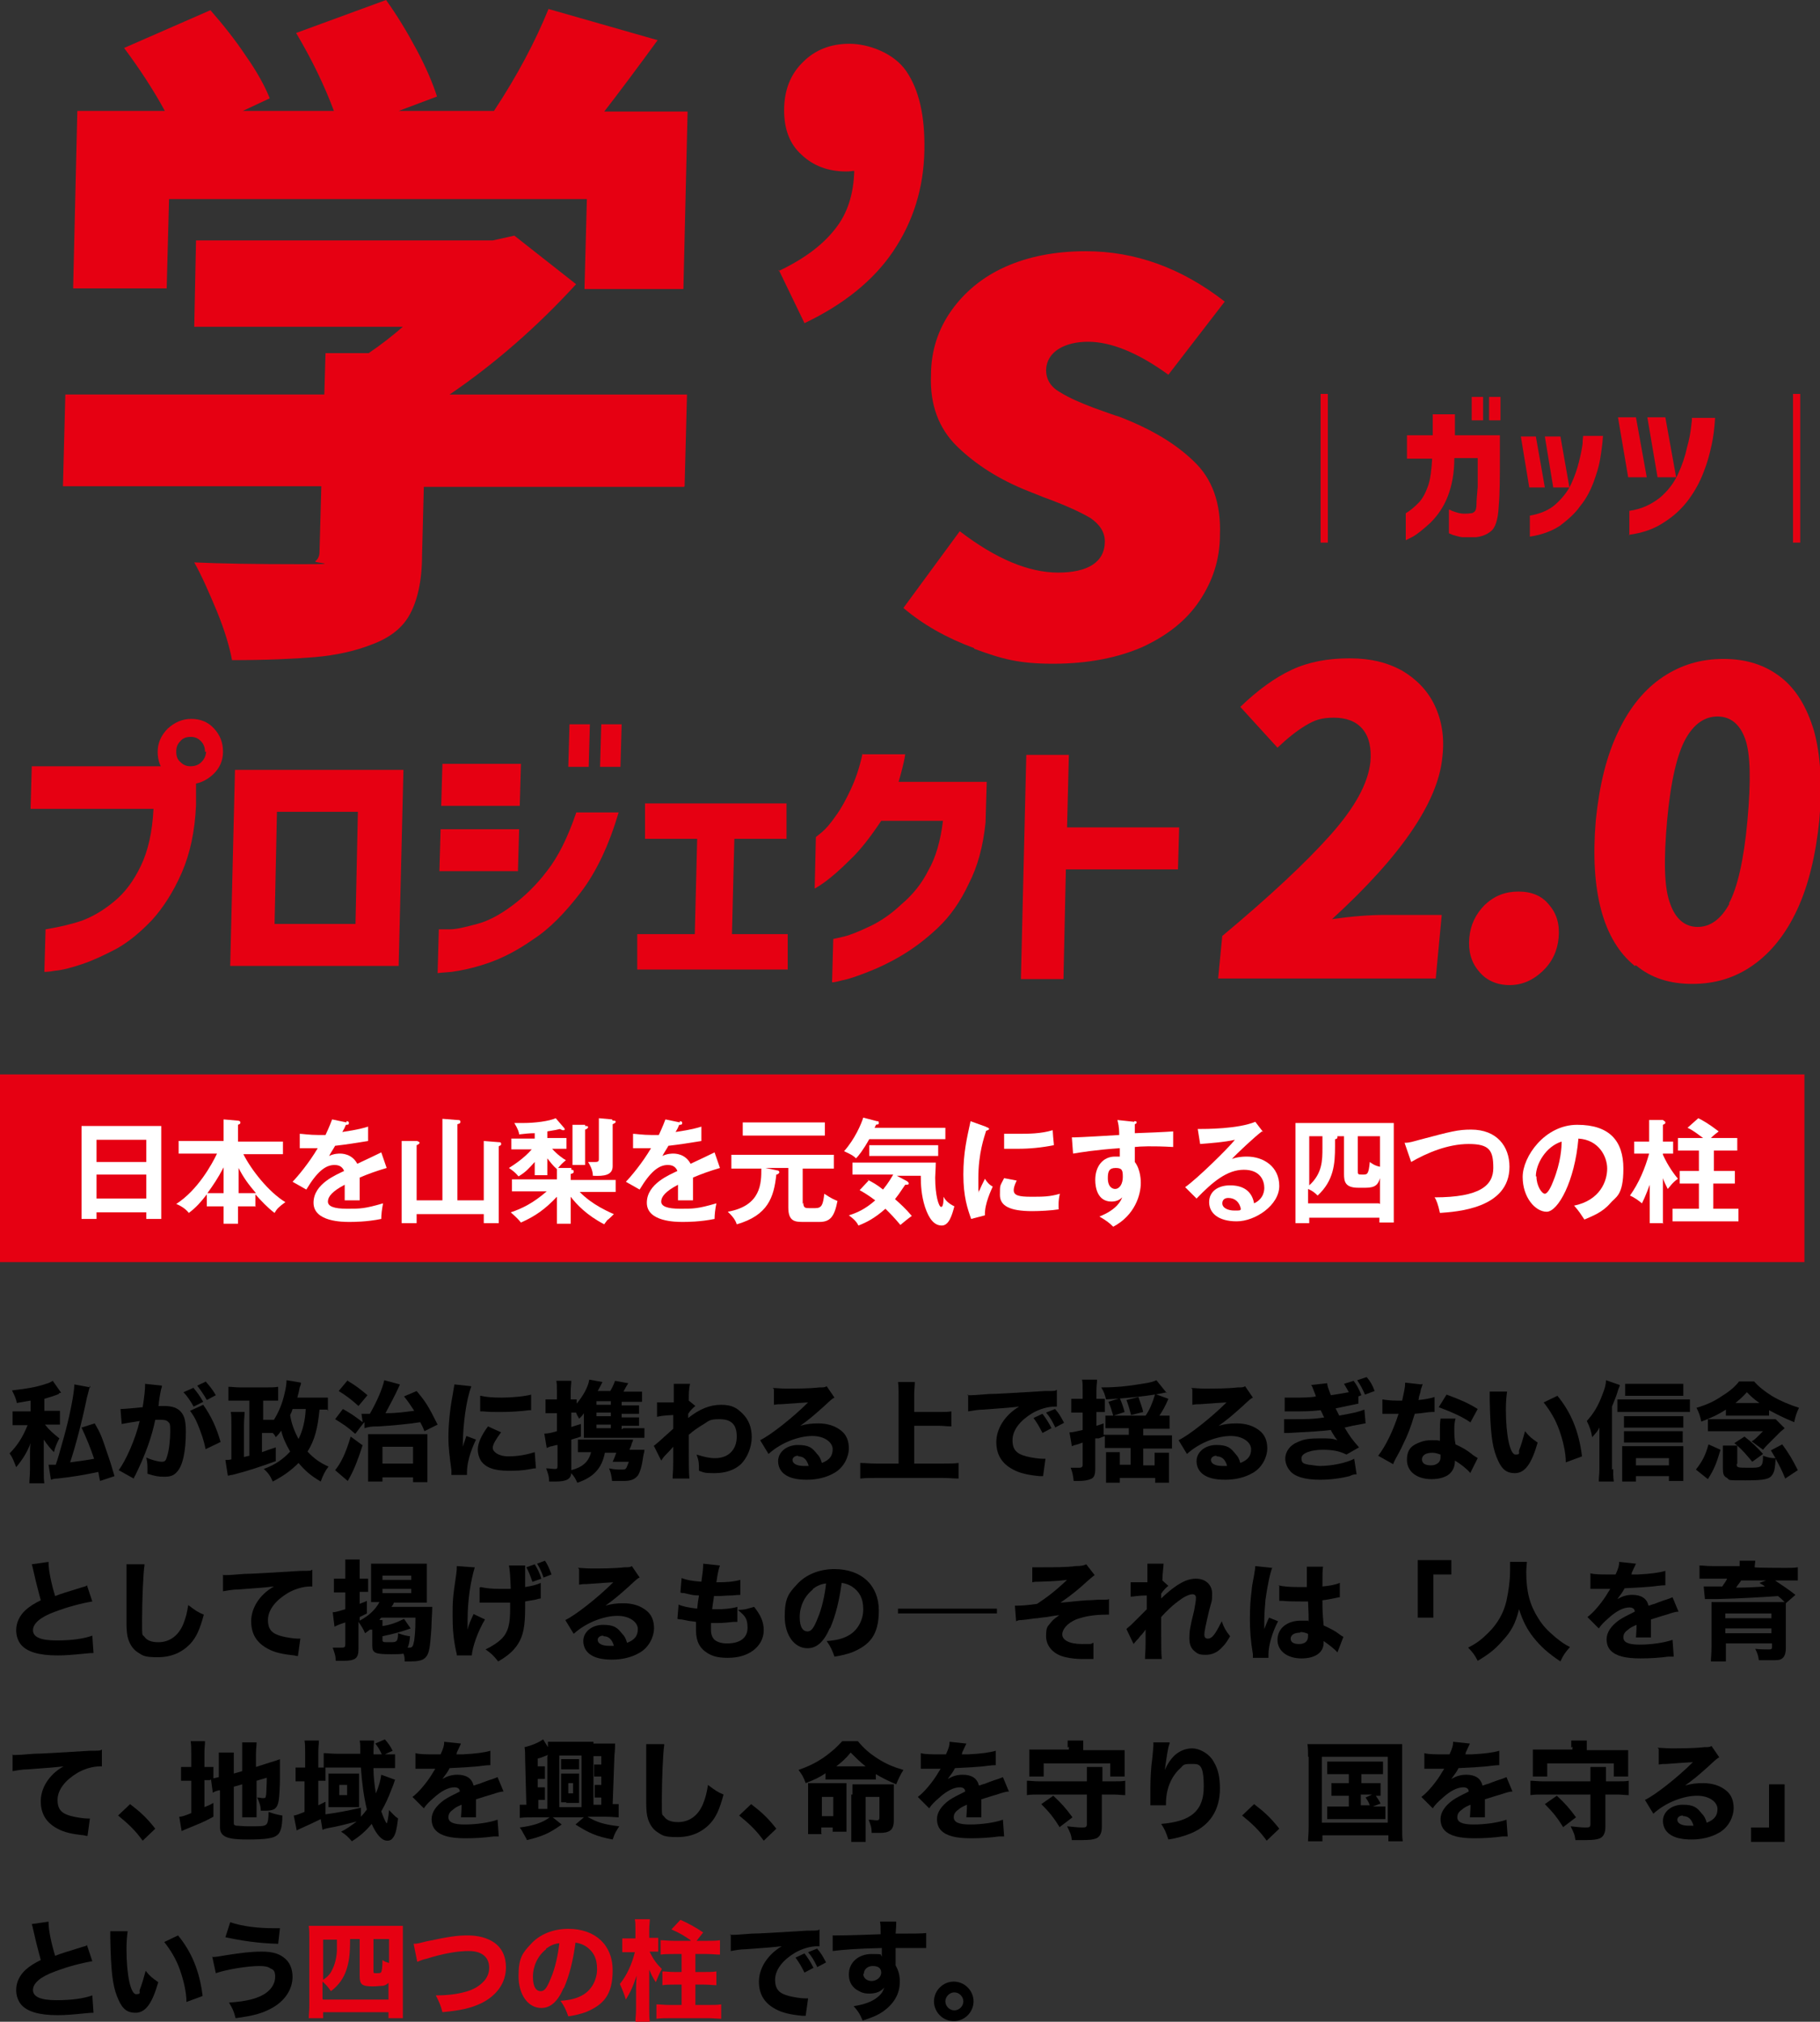 <?xml version="1.0" encoding="UTF-8"?><svg id="b" xmlns="http://www.w3.org/2000/svg" viewBox="0 0 303.6 337.2"><rect x="0" y="0" width="303.6" height="337.2" fill="#333333" stroke="none"/><g id="c"><rect y="179.2" width="301" height="31.3" fill="#e60012"/><path d="M16.1,202.2v1.1h-2.5v-15.5h13.3v15.5h-2.5v-1.1h-8.3ZM24.4,193.8v-3.7h-8.3v3.7h8.3ZM24.4,199.9v-4h-8.3v4h8.3Z" fill="#fff"/><path d="M42.7,201.2h-3v2.9h-2.4v-2.9h-2.8v-2c-1,1.3-1.8,2.2-3,3.1-.6-.8-1.6-1.3-2.1-1.5,3.6-2.3,6-6.7,6.8-8.4h-6.4v-2.1h7.5v-3.6l2.3.2c0,0,.5,0,.5.3s-.2.3-.4.4v2.8h7.5v2.1h-6.6c1.3,2.6,4.2,6.3,7,8-1.1.8-1.4,1.1-1.8,1.8-1.2-.9-2.3-2.1-3.2-3.1v2.1ZM37.3,194.7c-1,1.9-1.7,2.9-2.7,4.3h2.7v-4.3ZM42.7,199c-1.2-1.4-2.1-2.6-2.9-4.2v4.2h2.9Z" fill="#fff"/><path d="M57.8,187c.1,0,.4,0,.4.3s-.2.3-.5.3c-.2.5-.3.7-.6,1.2,2.7-.4,3.7-.7,4.3-.9v2.4c-1.8.3-3.7.6-5.5.8-.2.4-.7,1.1-1,1.7.8-.4,1.6-.4,1.8-.4.3,0,2,0,2.9,1.7,1.3-.6,3.2-1.5,4-1.9l.9,2.6c-1.7.5-3.1,1-4.5,1.6,0,.7,0,1.4,0,1.9,0,.8,0,1.4,0,1.9-.1,0-1.7,0-2.5,0,0-1,0-1.1,0-2.6-2.1,1.1-2.8,2-2.8,2.8s1,1.2,3.2,1.2,2.9,0,6-.9c-.2,1-.3,1.9-.3,2.6-2.4.5-4.7.5-5.3.5-1.1,0-6,0-6-3.2s3.9-4.7,5.1-5.3c-.2-.5-.6-1-1.6-1-1.5,0-2.9,1.1-4.7,4.1l-2.3-1.3c.8-.8,2.8-3.2,4.2-5.6-.9,0-1.5,0-3,0v-2.4c.4,0,1.6.2,3.1.2s1,0,1.2,0c.1-.2.7-1.5,1.1-2.6l2.4.5Z" fill="#fff"/><path d="M73.8,200.1v-13.5l2.5.2c.3,0,.5,0,.5.3s-.2.3-.5.4v12.7h4.4v-9.9l2.5.2c.2,0,.4,0,.4.3s-.2.2-.4.4v12.8h-2.5v-1.5h-11.2v1.5h-2.5v-13.7h2.5c.2,0,.5.2.5.3s-.2.3-.5.4v9.2h4.3Z" fill="#fff"/><path d="M95.3,195.1c.2,0,.4,0,.4.3s-.2.3-.5.4v1h7.5v2h-6c.6.6,2.2,2.2,5.7,3.7-.2.2-.9.9-1.1,1-.2.3-.4.5-.5.7-2.9-1.5-4.6-3.3-5.6-4.6v4.5h-2.3v-4.5c-1.9,2-3.5,3.2-6,4.3-.4-.5-.8-.9-1.7-1.7,1.8-.6,3.7-1.5,6-3.5h-5.8v-2h7.5v-1.7c-.7-.6-1.1-1.2-1.6-1.8v2.8h-2.1v-2.2c-.9,1-1.5,1.7-2.7,2.4-.6-.7-.9-.9-1.6-1.4.8-.5,2.5-1.6,3.8-3.1h-3.4v-1.8h3.9v-.9c-.9,0-1.7.1-2.6.2,0-.3-.2-.9-.8-1.9.7,0,1.3,0,1.5,0,1.9,0,4.3-.3,5.4-.8l1.3,1.5c0,0,.2.2.2.3s0,.2-.2.2-.2,0-.6-.2c-.4.1-.8.2-2.1.4v1.1h3.2v1.8h-2.4c.9,1,1.9,1.7,2.3,1.9-.7.6-.7.6-1.3,1.3h2.2ZM97.6,187.8c.3,0,.5,0,.5.2s-.4.4-.5.4v5.9h-2.1v-6.7h2.1ZM102.2,186.9c.3,0,.5,0,.5.2s-.3.3-.5.4v7c0,1.5-1.4,1.7-3.3,1.6,0-1-.6-2-.8-2.3.4,0,.9,0,1.2,0,.6,0,.6-.2.6-.6v-6.7l2.2.2Z" fill="#fff"/><path d="M113.4,187c.1,0,.4,0,.4.3s-.2.3-.5.3c-.2.5-.3.7-.6,1.2,2.7-.4,3.7-.7,4.3-.9v2.4c-1.8.3-3.7.6-5.5.8-.2.4-.7,1.1-1,1.7.8-.4,1.6-.4,1.8-.4.3,0,2,0,2.9,1.7,1.3-.6,3.2-1.5,4-1.9l.9,2.6c-1.7.5-3.1,1-4.5,1.6,0,.7,0,1.4,0,1.9,0,.8,0,1.4,0,1.9-.1,0-1.7,0-2.5,0,0-1,0-1.1,0-2.6-2.1,1.1-2.8,2-2.8,2.8s1,1.2,3.2,1.2,2.9,0,6-.9c-.2,1-.3,1.9-.3,2.6-2.4.5-4.7.5-5.3.5-1.1,0-6,0-6-3.2s3.9-4.7,5.1-5.3c-.2-.5-.6-1-1.6-1-1.5,0-2.9,1.1-4.7,4.1l-2.3-1.3c.8-.8,2.8-3.2,4.2-5.6-.9,0-1.5,0-3,0v-2.4c.4,0,1.6.2,3.1.2s1,0,1.2,0c.1-.2.7-1.5,1.1-2.6l2.4.5Z" fill="#fff"/><path d="M134,200.6c0,.9.4.9,1,.9h1c1.1,0,1.3-.6,1.5-2.4,1.2.8,1.7,1,2.2,1.2-.5,2.6-1.2,3.5-3,3.5h-2.6c-1.4,0-2.6,0-2.6-2.4v-6.6h-3.8l1.9.4c.3,0,.4.2.4.3,0,.2-.3.4-.5.4-.4,3.8-1.4,6.8-6.6,8.3-.1-.3-.3-1-1.5-2.1,5.6-1,5.6-4.8,5.6-7.2h0c0,0-5,0-5,0v-2.3h17.1v2.3h-5.2v5.9ZM137.6,187.2v2.2h-13.7v-2.2h13.7Z" fill="#fff"/><path d="M157.7,188.1v1.9h-12.7c-1,1.8-1.8,2.8-2.2,3.2-.4-.4-.7-.6-2-1.2,1.8-2,2.9-4.6,3.2-5.6l2.3.6c.2,0,.3,0,.3.3s-.2.2-.5.3c0,.2-.2.4-.2.5h11.7ZM144.6,196.7c1,.5,1.7.9,2.7,1.7.9-1.1,1.4-2,1.7-2.5h-6.8v-2h13.9c0,.9-.1,2.1-.1,2.5,0,3,.6,4.9,1,4.9s.4-1.3.4-1.7c.3.6.8,1.1,1.8,1.6-.4,1.5-.9,3.2-2.1,3.2s-2.1-1-2.8-3.1c-.6-1.9-.7-3.6-.7-5.2h-4l1.7.9c0,0,.3.2.3.4s-.3.2-.6.2c-1,1.5-1.3,1.9-1.7,2.4.8.7,1.8,1.6,2.8,2.8-.7.5-1.3,1-1.9,1.5-1.1-1.3-1.5-1.7-2.5-2.7-1.8,1.6-3.2,2.3-4.5,2.8-.2-.4-.5-.9-1.6-1.7,1.3-.4,2.7-1,4.4-2.5-1.2-.9-1.9-1.3-2.6-1.7l1.5-1.6ZM156.5,192.8h-11.5v-1.8h11.5v1.8Z" fill="#fff"/><path d="M164.6,188c.3.1.4.2.4.3s-.2.2-.5.3c-.3,1-1.3,3.7-1.3,7.9s0,1.5.2,2.1c0-.2.6-1.4.9-2,.3.5.7,1,1.3,1.3-.2.5-1.4,2.9-1.3,4.8l-2.3.6c-.6-1.7-1.3-3.7-1.3-7.4s.6-6.1,1.2-8.9l2.5.9ZM169.6,196.9c-.4.8-.5,1.3-.5,1.6,0,.9.9,1.1,2.9,1.1s3.1,0,4.8-.5c-.3,1.2-.2,2.3-.2,2.6-1.2.2-3.2.3-4.4.3-3.8,0-5.4-.9-5.4-2.7s0-1.4.7-2.8l2.1.4ZM167.5,189.1c.5,0,1.2,0,2.3,0,1.8,0,3.8,0,5.8-.6.1,1.7.2,2.1.2,2.5-2,.4-4,.6-6,.6s-1.7,0-2.3,0v-2.4Z" fill="#fff"/><path d="M189.2,187c.3,0,.4,0,.4.2s-.1.2-.3.3c0,.3,0,.7,0,1.5,5.6-.2,6.2-.3,6.4-.3,0,.3,0,.4,0,.9s0,1.2,0,1.7c-3.6-.2-5.5-.1-6.4,0,0,.3,0,1.6,0,2.5,1,1.3,1,3.2,1,3.5,0,2-1,5.4-4.6,7.3-.6-.6-1.1-1-2.3-1.7,3-1.2,3.6-2.7,3.8-3.2-.5.5-1.1.7-1.8.7-2.3,0-2.7-2.3-2.7-3.6,0-2.3,1.3-3.9,3.3-3.9s.6,0,.8.1c0-.8,0-1.1,0-1.5-4.3.3-6.5.7-7.8.9l-.2-2.7c.6,0,1.3,0,7.9-.4,0-1.5-.2-2-.3-2.5l2.8.3ZM184.8,196.5c0,1.6.9,1.8,1.2,1.8.8,0,1.3-.9,1.3-2s-.1-1.5-1.2-1.5-1.3.6-1.3,1.7Z" fill="#fff"/><path d="M210.5,188.7c-1.2.9-4.3,3.8-5,4.6.5-.2,1.3-.4,2.5-.4,2.8,0,5.4,1.7,5.4,4.9s-4,5.9-7.1,5.9-4.6-1.4-4.6-3.2,1.5-2.8,3.5-2.8,3.6.8,4,3c1.7-.8,1.7-2.3,1.7-2.6,0-1.1-.6-3-3.4-3s-5.2,2-7.9,4.8l-1.9-1.9c2-1.4,7.2-6.5,8.3-7.9-1.7.4-4.5.6-5.8.7l-.4-2.5c1.4,0,6.7,0,9.6-1.2l1.3,1.7ZM204.9,199.8c-.7,0-1,.4-1,.9,0,.8,1,1.2,2,1.2s.9,0,1.1-.2c-.2-1.2-1-1.9-2.1-1.9Z" fill="#fff"/><path d="M218.4,203.1v.9h-2.3v-16.7h16.4v16.6h-2.4v-.8h-11.8ZM230.2,200.8v-4.3c-.3,1-.7,1.6-2.4,1.6h-1.2c-2.2,0-2.4-1-2.4-2.3v-6.3h-1.1s0,0,0,.2c0,.2-.2.3-.4.3v1.2c0,2.9-.2,5.7-2.9,8.2-.5-.5-.9-.8-1.6-1.1v2.4h11.8ZM220.6,189.5h-2.2v8.2c2.2-2,2.2-4.2,2.2-6.3v-2ZM226.5,195.2c0,.7,0,.7.8.7s1,0,1.2-2.1c.4.3.8.6,1.7.8v-5.1h-3.7v5.6Z" fill="#fff"/><path d="M234.4,190.6c.7,0,1.3-.2,2.4-.5,5.3-1.4,6.4-1.7,8.6-1.7,4.3,0,6.4,2.8,6.4,6.2,0,7-8.9,7.5-11.6,7.7-.3-1.4-.6-2.2-.9-2.6,7.6,0,9.8-2,9.8-4.9s-.6-4-4.1-4-7,1.5-9.6,3l-1.1-3.2Z" fill="#fff"/><path d="M262.5,201.1c4.5-.9,5.6-4.2,5.6-6.2s-1.4-4.8-4.8-5c-.6,7.1-3.4,12.2-5.3,12.2s-4-2.4-4-5.8,3.7-8.7,9.1-8.7,7.7,2.7,7.7,7.3-1.3,4.7-2.2,5.8c-1.3,1.5-2.9,2.1-4.3,2.7-.6-.9-.9-1.4-1.7-2.3ZM256.3,196.2c0,1.6.9,2.9,1.4,2.9s1.1-1.3,1.4-2.1c1.3-3.2,1.4-5.7,1.4-6.6-2.6.8-4.3,3.7-4.3,5.8Z" fill="#fff"/><path d="M277.5,204h-2.3v-6.4c-.2.5-.7,1.9-1.3,3.1-.6-.5-1.3-1-2-1.3,1.5-2.1,2.5-4.5,3.2-7h-2.5v-2h2.5v-3.6h2.3c.2.2.4.2.4.4,0,.2,0,.2-.4.4v2.8h1.7v2h-1.7v.2c.9,2,2,3.4,2.5,4-.9.6-1.4,1.4-1.7,1.7-.4-.8-.6-1.2-.8-1.8v7.6ZM285.8,195.3h3.6v2.1h-3.6v4.2h4.2v2.1h-11v-2.1h4.4v-4.2h-3.2v-2.1h3.2v-3.4h-3.5v-2.1h4.2c-.6-.4-1.5-1.2-2.6-1.7l1.8-1.6c.8.4,1.7.9,3.4,2.2-.5.4-.8.6-1.3,1.1h4.4v2.1h-3.9v3.4Z" fill="#fff"/><path d="M5.1,233.6c-.7.1-1.1.2-2.3.4-.1-.7-.4-1.3-.8-2.1,2.5-.3,3.9-.5,5.7-1.1.4-.1.8-.3,1.1-.5l1.4,2c-.3,0-.4.1-.4.2-.7.3-1.7.6-2.4.8v2h1.1c.7,0,1.1,0,1.5,0v2.3c-.5,0-.9,0-1.6,0h-.9c.7.9,1.4,1.5,2.4,2.3-.4.8-.7,1.4-.9,2.3-.6-.6-1.1-1.2-1.7-2.1v.3c0,.6,0,1.1,0,1.5v3.2c0,1.2,0,1.7.1,2.3h-2.5c0-.7.1-1.3.1-2.3v-2.5c0-.4,0-1.4.1-1.9-.6,1.6-1.4,2.8-2.4,4-.4-1-.6-1.6-1.1-2.3,1.3-1.3,2.2-2.7,3-4.7h-1c-.6,0-1,0-1.5,0v-2.3c.6,0,1,0,1.7,0h1.3v-1.6ZM15,231.1c0,.2-.2.8-.5,2-.8,3.9-1.9,8.1-2.8,10.8,1.5-.2,3-.4,4-.6-.6-1.8-1.3-3.5-2.1-5.2l2.2-.7c1,1.7,1.2,2.3,2,4.7.7,2,.8,2.4,1.3,4.1l-2.4.8c-.2-.8-.2-1-.3-1.5-2.4.5-4.1.8-6.8,1.1-.5,0-.8.1-1.1.2l-.4-2.5h.4c.1,0,.3,0,.8,0q.4-1.1,1.3-4.4c1-3.5,1.8-7.6,1.8-9l2.7.5Z"/><path d="M20.1,235h.1c.5,0,2.7-.2,3.6-.3.3-1.9.4-3,.4-3.6s0-.1,0-.3l2.8.3c0,.2,0,.3-.1.5,0,0-.2.8-.4,2.3,0,.4,0,.4-.1.6.4,0,.7,0,1,0,1.3,0,2.2.3,2.8,1,.6.7.8,1.6.8,3.3,0,3.2-.5,5.7-1.5,6.7-.5.6-1.1.8-2.1.8s-1.5-.1-2.8-.5c0-.4,0-.5,0-.8,0-.6,0-1.1-.2-1.9.9.4,2,.7,2.6.7s.7-.3.9-1c.3-.9.5-2.7.5-4.1s-.1-1.3-.4-1.6c-.2-.2-.5-.3-1.2-.3s-.5,0-.9,0c-.6,2.9-1.6,5.7-3.3,9.2-.2.3-.2.4-.3.6l-2.5-1.4c1.2-1.6,2.8-5.2,3.5-8.2-1.3.2-2.5.4-3,.5l-.2-2.5ZM32.2,231.4c.7.8,1.1,1.4,1.7,2.4l-1.6.8c-.5-.9-1.1-1.8-1.7-2.4l1.6-.7ZM33.9,234.3c1.4,2,2.2,3.8,2.9,6.2l-2.5,1.2c-.3-1.5-.7-2.6-1.3-4.1-.5-1.2-.8-1.6-1.3-2.3l2.2-1ZM34.3,230.4c.6.7,1.2,1.4,1.7,2.3l-1.5.8c-.5-.9-1-1.6-1.6-2.4l1.5-.7Z"/><path d="M54.6,235.1c-.3,0-.7,0-1.3,0-.3,3.1-.8,5.1-2,7,1,1.1,2.1,1.9,3.5,2.5-.6.8-.9,1.4-1.3,2.5-1.7-1-2.6-1.8-3.7-3.1-1.2,1.2-2.4,2.1-4.3,3.1-.4-.9-.7-1.4-1.5-2.1,1.9-.7,3.2-1.6,4.4-2.9-.7-1.2-1.2-2.3-1.5-3.5-.3.5-.5.7-.9,1.1-.2-.4-.3-.5-.5-.7-.3,0-.6,0-1.2,0h-.6v3.2c.8-.3,1.1-.4,2.3-.8v2.3c-2.5.9-4.5,1.6-7.3,2.3-.2,0-.2,0-.5.1q-.1,0-.2,0l-.4-2.6c.4,0,.6,0,1-.1v-5.7c0-1.1,0-1.6-.1-2.2h2.3c0,.7-.1,1.2-.1,2.2v5.3q.5-.1.9-.2v-9.2h-1.7c-.6,0-1.3,0-1.8,0v-2.3c.6,0,1.2.1,2,.1h4.3c.8,0,1.4,0,2-.1v2.3c-.5,0-.9,0-1.5,0h-1v3.2h.6c.6,0,.9,0,1.2,0,.8-1.3,1.4-2.7,1.8-4.5.2-.8.3-1.6.3-2.1l2.4.4c0,.3,0,.3-.2.8-.1.5-.2,1-.4,1.7h3.3c.8,0,1.3,0,1.8,0v2.3ZM48.8,235c-.1.4-.2.6-.4,1,.2,1.4.7,2.7,1.4,4,.7-1.4,1.1-3,1.2-5h-2.2Z"/><path d="M59.2,239.1c-1.2-1.1-2-1.6-3.3-2.4l1.3-1.7c1.4.8,1.7,1,3.3,2.2l-.2-1.4c.4,0,.6,0,.9,0h.5c1.2-2.1,2.1-4.2,2.4-5.6l2.6.7c0,.1-.1.2-.3.7-.4.9-1.4,2.8-2.1,4.1,2,0,3.1-.2,4.8-.4-.6-.9-.9-1.4-1.7-2.4l2.1-.9c1.5,1.8,1.9,2.4,3.5,5.6l-2.2,1.1c-.3-.8-.5-1.1-.7-1.5-1.8.3-5.1.6-6.9.7-1.5,0-1.7.1-2.4.3v-1c-.1,0-1.5,1.9-1.5,1.9ZM60.5,241c-.7,2.2-1.3,3.8-2.1,5.3-.3.5-.3.6-.4.7l-2.1-1.8c1-1.2,1.8-2.9,2.6-5.6l1.9,1.4ZM58,230.3c1.5.9,2.1,1.4,3.3,2.4l-1.5,1.8c-1.1-1-2-1.7-3.3-2.5l1.5-1.8ZM63.8,247.1h-2.4c0-.5,0-1,0-1.9v-4.3c0-.7,0-1.3,0-1.7.5,0,1,0,1.7,0h6.3c.9,0,1.5,0,1.9,0,0,.4,0,.9,0,1.9v4c0,1,0,1.6,0,2.1h-2.4v-.8h-5.1v.8ZM63.8,244.1h5.1v-2.8h-5.1v2.8Z"/><path d="M78.6,231.3c-.8,2.1-1.4,6.2-1.4,10q.2-.7.3-.9l.3-.9,1.6.6c-1,2.1-1.5,4-1.5,5.4s0,.3,0,.5h-2.6c0-.2,0-.3,0-.8-.3-2.3-.5-3.7-.5-5.5s.2-4.4.7-7c.2-1.1.2-1.3.3-1.8l2.8.3ZM83.5,239c-.8,1.1-1.3,1.9-1.3,2.5s.9,1.4,2.6,1.4,3.1-.3,4.4-.7l.2,2.7c-.3,0-.4,0-.8.1-1.6.3-2.5.3-3.8.3-2.3,0-3.8-.5-4.6-1.7-.3-.5-.5-1.2-.5-1.8,0-1.1.6-2.4,1.7-3.9l2.2,1ZM80.2,232.8c.9.2,1.8.3,3.5.3s3.8-.2,4.9-.5v2.6s0,0-.3,0c-1.5.2-3.3.3-4.8.3s-1.8,0-2.9-.1c0,0-.2,0-.5,0v-2.6Z"/><path d="M104,238.2h1.9c.8,0,1.2,0,1.6,0v1.6c-.4,0-.9,0-1.6,0h-7.1c-.5,0-.7,0-1.4,0,0-.5,0-.9,0-1.4v-1.3c0-.3,0-.9,0-1.4q-.4.6-.8.9c-.3-.5-.4-.7-.5-1-.3,0-.5,0-.7,0h-.1v2.4c.7-.2.9-.3,1.6-.5v2.1c-.8.3-1,.3-1.6.5v5.1c1.9-.5,2.9-1.4,3.3-3h-1c-.5,0-.8,0-1.2,0v-2.1c.5,0,.8,0,1.4,0h6.4c.7,0,1,0,1.4,0,0,.2-.1.4-.2.6-.1.5-.3.8-.4,1.1h1.2c.6,0,.9,0,1.3,0,0,.4-.1.5-.2,1.1-.2,1.5-.5,2.6-.9,3.2-.5.6-1.1.9-2.3.9s-1.2,0-2,0c-.1-.9-.2-1.4-.5-2.1.9.2,1.4.2,2,.2s.7,0,.9-.3q.1-.2.4-1h-1.7c-.4,0-.7,0-1,0,.2-.4.4-.9.6-1.5h-1.9c-.5,2.6-1.9,4.1-4.6,5-.3-.7-.5-1-1-1.6-.1,1-.8,1.4-2.7,1.4s-.5,0-1,0c0-.9-.2-1.4-.5-2.2.6,0,1,.1,1.4.1s.5,0,.5-.5v-3.5c-.3,0-.5.1-.9.2-.3,0-.6.2-.9.3l-.4-2.4c.6,0,1.1-.1,2.1-.4v-3h-.6c-.5,0-.8,0-1.3,0v-2.3c.4,0,.8,0,1.3,0h.6v-1.3c0-.9,0-1.3-.1-1.8h2.5c0,.6-.1,1-.1,1.8v1.3h.1c.4,0,.6,0,.9,0v.7c1-1.2,1.9-2.7,2.1-4l2.2.4q-.5,1-.8,1.5h2.1c.3-.5.5-.9.8-1.7l2.2.4c-.3.5-.6,1-.8,1.4h1.5c.8,0,1.2,0,1.6,0v1.7c-.4,0-.8,0-1.3,0h-2.1v.6h1.3c.9,0,1.2,0,1.6,0v1.4c-.4,0-.8,0-1.6,0h-1.3v.6h1.3c.9,0,1.2,0,1.6,0v1.4c-.4,0-.7,0-1.6,0h-1.3v.6ZM101.9,233.7h-2.4v.6h2.4v-.6ZM101.9,235.6h-2.4v.6h2.4v-.6ZM99.5,237.6v.6h2.4v-.6h-2.4Z"/><path d="M109,241.2c.4-.3,1-.8,3.3-2.9,0-.5,0-.6,0-2.3-2,.1-2.1.2-2.7.3v-2.4c.1,0,.3,0,.5,0,.5,0,1.4,0,2.3,0,0-.4,0-.6,0-1.4s0-.5,0-.7h0c0-.4,0-.6,0-1h2.7c-.2,1-.2,1.7-.2,2.8l1.1.9c-.4.3-.8.7-1.2,1.3,0,0,0,.1,0,.2h0v.3c0,0,0,.1,0,.2,1.9-1.5,3.6-2.2,5.5-2.2s2.7.6,3.6,1.5c1,1,1.5,2.3,1.5,3.9s-.7,3.4-1.8,4.5c-1.1,1-2.6,1.5-4.4,1.5s-1.7-.1-2.6-.4c0-1.2,0-1.6-.4-2.7,1.3.4,2.1.6,3.1.6,2.2,0,3.6-1.4,3.6-3.6s-1.1-2.9-2.9-2.9-1.7.3-2.9,1c-.8.5-1.4.9-2.2,1.6v1.7c0,2.4,0,4.8.1,5.6h-2.8c0-.6.1-1.1.1-2.8v-1.5c0-.5,0-.8,0-1q-.6.7-1.3,1.4c-.3.3-.5.6-.7.9l-1.2-2.4Z"/><path d="M128.9,231.5c.7,0,1.3.1,2.3.1,1.5,0,3.8,0,5.5-.2.7,0,.9,0,1.2-.2l1.3,1.9c-.4.2-.4.2-1.8,1.5-1.9,1.7-2.4,2.1-3.9,3.2,1-.3,1.9-.4,3-.4,1.5,0,2.8.4,3.8,1.2.9.7,1.3,1.7,1.3,3s-.8,3.2-2.5,4.1c-1.2.7-2.8,1.1-4.5,1.1s-2.9-.3-3.7-.9c-.7-.5-1.1-1.3-1.1-2.2,0-1.5,1.4-2.7,3.3-2.7s2.4.5,3.2,1.5c.4.4.6.8.8,1.5,1.3-.5,1.8-1.2,1.8-2.3s-1.3-2.2-3.4-2.2-5.1,1-7.3,3l-1.4-2.3c1.7-.8,5.5-3.8,8-6.3-1.5.1-1.8.1-4.4.3-.6,0-.7,0-1.3.1v-2.6ZM133.1,242.8c-.5,0-.9.3-.9.7,0,.6.7,1,1.9,1s.3,0,.8,0c-.3-1.1-.9-1.6-1.7-1.6Z"/><path d="M152.5,244.1h4.8c1,0,1.9,0,2.6-.1v2.6c-.8,0-1.6-.1-2.6-.1h-11.1c-.9,0-1.8,0-2.7.1v-2.6c.8,0,1.5.1,2.7.1h3.7v-11.4c0-.9,0-1.4-.1-2.2h2.8c0,.7-.1,1.3-.1,2.2v2.8h4c.8,0,1.5,0,2.2-.1v2.5c-.7,0-1.4-.1-2.2-.1h-4v6.3Z"/><path d="M161.3,232.7c.4,0,.6,0,.7,0,.3,0,.4,0,3-.2,1.2,0,4.3-.2,9.3-.5,1.6,0,1.7,0,2-.2v2.8c0,0-.1,0-.3,0-1.2,0-2.6.4-3.8,1.1-2,1.2-3.3,2.8-3.3,4.5s.8,2.3,2.3,2.7c.8.2,2,.4,2.7.4s.2,0,.5,0l-.4,2.9c-.2,0-.3,0-.6,0-2-.2-3.3-.5-4.4-1.1-1.9-1-2.8-2.5-2.8-4.6s1.3-4.4,3.8-5.9c-1.8.2-1.9.2-5.9.5-1,0-2,.2-2.6.3v-2.8ZM173.9,239c-.5-1-.9-1.7-1.5-2.5l1.5-.7c.6.8,1,1.4,1.5,2.4l-1.5.8ZM176,238c-.5-1-.8-1.6-1.5-2.4l1.5-.6c.7.8.9,1.2,1.5,2.3l-1.5.8Z"/><path d="M182.7,239.9v5.1c0,1-.2,1.5-.8,1.7-.5.2-1.1.3-1.9.3s-.5,0-.9,0c-.1-1-.2-1.4-.5-2.2.5,0,1,0,1.4,0s.6-.1.6-.5v-3.7q-.5.2-1.2.4c-.2,0-.3.1-.6.2l-.4-2.3c.6,0,1.2-.2,2.2-.4v-2.9h-.6c-.4,0-.8,0-1.3,0v-2.3c.5,0,.8,0,1.3,0h.6v-1.4c0-.9,0-1.3-.1-1.8h2.5c0,.6-.1,1-.1,1.8v1.4h.5c.4,0,.6,0,.9,0v2.2c-.3,0-.6,0-.9,0h-.5v2.3c.4-.1.6-.2,1.2-.4v1.9c.2,0,.5,0,.8,0h3.4v-1.1h-2.9c-.5,0-.7,0-1,0v-2.1c.3,0,.7,0,1.1,0h.2c-.3-1-.4-1.4-.8-2.3l1.9-.6c.3.7.5,1.2.8,2.3l-1.8.6h5.3c.7-1,1.1-2,1.6-3.6l2.2.8c-.5,1.2-1,2.1-1.5,2.8h.3c.6,0,1,0,1.4,0v2.2c-.3,0-.8,0-1.4,0h-3v1.1h3.2c.9,0,1.1,0,1.6,0v2.2c-.5,0-.8,0-1.5,0h-3.3v2.8h1.9v-.7c0-.7,0-1,0-1.4h2.4c0,.4,0,.9,0,1.4v2.1c0,.6,0,1,0,1.5h-2.3v-.8s-5.9,0-5.9,0v.8h-2.3c0-.4,0-.8,0-1.4v-2.2c0-.7,0-1,0-1.5h2.3c0,.3,0,.6,0,1.4v.7h1.8v-2.8h-3.1c-.5,0-.9,0-1.2,0v-2l-1,.4ZM194.7,232.2c-2.7.6-6.5,1-10.2,1.2-.2-.8-.3-1.2-.8-2,2.5,0,4.4-.2,6.8-.6,1.4-.2,2-.4,2.4-.6l1.7,2.1ZM188.7,236.1c-.3-1.1-.4-1.6-.8-2.6l2-.5c.4,1.2.6,1.6.8,2.5l-2,.5Z"/><path d="M198.7,231.5c.7,0,1.3.1,2.3.1,1.5,0,3.8,0,5.5-.2.7,0,.9,0,1.2-.2l1.3,1.9c-.4.2-.4.2-1.8,1.5-1.9,1.7-2.4,2.1-3.9,3.2,1-.3,1.9-.4,3-.4,1.5,0,2.8.4,3.8,1.2.9.7,1.3,1.7,1.3,3s-.8,3.2-2.5,4.1c-1.2.7-2.8,1.1-4.5,1.1s-2.9-.3-3.7-.9c-.7-.5-1.1-1.3-1.1-2.2,0-1.5,1.4-2.7,3.3-2.7s2.4.5,3.2,1.5c.4.4.6.8.8,1.5,1.3-.5,1.8-1.2,1.8-2.3s-1.3-2.2-3.4-2.2-5.1,1-7.3,3l-1.4-2.3c1.7-.8,5.5-3.8,8-6.3-1.5.1-1.8.1-4.4.3-.6,0-.7,0-1.3.1v-2.6ZM202.9,242.8c-.5,0-.9.3-.9.7,0,.6.7,1,1.9,1s.3,0,.8,0c-.3-1.1-.9-1.6-1.7-1.6Z"/><path d="M226.6,234.1c-1.9.4-3.3.7-3.8.8.3.6.3.6.6,1.2,2.2-.4,3.2-.6,4.2-1l.2,2.3c-.2,0-1,.2-2.2.4-.8.2-.9.2-1.3.3.9,1.5,1.1,1.8,2.4,3.3l-2.1,1.2c-1.2-.6-2.3-.8-4-.8s-3.5.5-3.5,1.4.4.9,1.2,1.1c.4,0,1.2.2,1.9.2,1.9,0,4.4-.5,5.7-1.2l.4,2.6c-.5,0-.5,0-1.2.3-1.6.4-3.3.6-4.9.6-2.5,0-4.3-.5-5.1-1.6-.4-.5-.7-1.2-.7-1.9,0-1.2.8-2.3,2.1-2.8,1-.5,2.1-.6,3.7-.6s2,0,2.9.3c-.1-.1-.1-.1-.4-.5-.2-.3-.2-.3-.5-.8q-.1-.2-.2-.4c-1.6.2-3.4.3-7,.5-.3,0-.5,0-.8,0v-2.3c.4,0,.7,0,1.6,0,1.9,0,3.4,0,5.1-.3-.1-.2-.2-.3-.3-.6-.2-.4-.2-.4-.3-.6-1.9.2-2.4.2-5.3.2-.3,0-.4,0-.7,0v-2.3c.4,0,1,0,1.8,0s2.7,0,3.4-.2q0-.1-.2-.6s-.1-.2-.2-.5c-.2-.5-.2-.6-.4-.8l2.7-.3c0,.5.2.9.6,2q1.4-.2,3-.5c-.2-.4-.4-.7-.8-1.4l1.6-.5c.6.8.9,1.4,1.3,2.4l-.5.2v1.1ZM228,229.7c.6.7,1,1.4,1.3,2.3l-1.6.6c-.4-.9-.7-1.5-1.3-2.4l1.5-.5Z"/><path d="M237.3,230.8q0,.2-.3,1c0,.2-.1.6-.3,1.2q0,.3-.1.5c1.2-.1,2.1-.3,2.7-.5v2.5c-.1,0-.2,0-.5,0-.6,0-1.4.2-2.8.3-.7,2.3-1.1,3.4-2,5.2-.4.9-.6,1.2-1.3,2.5q-.2.4-.3.7l-2.5-1.4c1.3-1.7,2.5-4.2,3.4-7q-.5,0-1,0h-.2q-.2,0-.8,0h-.7v-2.4c.6.1,1.4.2,2.5.2s.5,0,.8,0c.3-1.4.5-2.2.5-3l2.7.3ZM245.3,245.7c-.6-.7-1.6-1.5-2.6-2.1,0,.8-.2,1.4-.6,1.9-.6.8-1.9,1.2-3.3,1.2-2.5,0-4.1-1.3-4.1-3.2s.9-2.5,2.3-3c.5-.2,1.1-.3,1.9-.3s.8,0,1.3.1c0-.7,0-1.2,0-1.7,0-.8,0-1.3.1-2h2.5c-.2.8-.2,1.2-.2,1.9s0,1.4.2,2.4c1.1.5,1.8.9,2.7,1.6.2.2.4.3.7.5q.2.1.3.2l-1.2,2.4ZM238.9,242.3c-1,0-1.7.4-1.7,1.1s.6,1,1.5,1,1.6-.5,1.6-1.3,0-.5,0-.5c-.6-.2-.9-.3-1.4-.3ZM245.4,237.3c-1.6-1.1-3.3-1.8-5.4-2.6l1.3-2.1c2.2.8,3.6,1.4,5.2,2.4l-1.2,2.2Z"/><path d="M251.4,232.1c-.1.7-.2,1.7-.2,3,0,4.3.7,7.5,1.6,7.5s.5-.3.6-.7c.4-1,.7-2.1,1-3.2.7.9,1.1,1.2,2.1,1.9-1,3.5-2.1,5.1-3.8,5.1s-2.4-1-3.1-2.8c-.7-1.8-1-4.1-1.1-9.6,0-.6,0-.8,0-1.2h2.9ZM259.8,232.8c2.3,2.8,3.6,6,4.1,10.1l-2.7,1c0-1.7-.5-3.7-1.1-5.4-.6-1.7-1.5-3.2-2.6-4.6l2.3-1.1Z"/><path d="M269.1,245c0,.8,0,1.3.1,2.1h-2.5c0-.8.1-1.2.1-2.1v-5c0-.5,0-.7,0-1.9-.3.6-.5.8-1.2,1.6-.2-1.1-.4-1.7-.9-2.7,1.1-1.2,1.9-2.5,2.6-4.4.4-1,.6-1.7.6-2.4l2.3.8c0,.3-.2.5-.3.9-.3,1-.4,1.2-1,2.7v10.5ZM269.8,233.4c.5,0,.8,0,1.5,0h8.9c.7,0,1.2,0,1.7,0v2.1c-.5,0-1,0-1.7,0h-8.9c-.5,0-1,0-1.5,0v-2.1ZM272.9,247.1h-2.3c0-.5,0-1,0-1.7v-2.7c0-.5,0-1.1,0-1.5.4,0,.9,0,1.5,0h7.2c.7,0,1.1,0,1.5,0,0,.4,0,.8,0,1.5v2.6c0,.7,0,1.2,0,1.7h-2.4v-.8h-5.5v.8ZM280.7,238.1c-.4,0-.8,0-1.3,0h-7.3c-.6,0-.8,0-1.2,0v-1.9c.4,0,.6,0,1.2,0h7.3c.5,0,1,0,1.4,0v1.9ZM280.7,240.6c-.4,0-.8,0-1.3,0h-7.3c-.6,0-.9,0-1.2,0v-1.9c.3,0,.6,0,1.2,0h7.3c.5,0,.9,0,1.3,0v1.9ZM280.7,232.8c-.5,0-1,0-1.7,0h-6.3c-.7,0-1.2,0-1.6,0v-2c.6,0,1.1,0,1.9,0h5.9c.9,0,1.4,0,1.9,0v2ZM278.4,244.4v-1.2h-5.5v1.2h5.5Z"/><path d="M287.9,235.1c-1.2.8-2.5,1.4-4.1,2-.2-1-.4-1.5-.8-2.3,1.7-.5,3-1.1,4.3-2,1.3-.8,2.2-1.6,2.8-2.4h2.5c.8.9,1.8,1.7,3.1,2.5,1.2.7,2.8,1.4,4.4,1.9-.4.8-.6,1.4-.8,2.4-1.5-.6-2.9-1.3-4.2-2v.9c-.4,0-1,0-1.4,0h-4.3c-.5,0-.9,0-1.5,0v-.9ZM287,241.8c-.7,2.4-1.1,3.3-2.1,4.9l-2-1.6c1.1-1.4,1.6-2.4,2.1-4.2l2,.9ZM284.9,236.7c.4,0,.7,0,1.3,0h8.4c.8,0,1.2,0,1.6,0l1.5,1.5c-.3.3-.5.4-.7.6l-1.9,1.9c-.6.6-.7.7-1,1.1l-1.9-1.4c.4-.2.8-.6,1.1-.9l.8-.8h-7.2c-1,0-1.5,0-2,0v-2.2ZM289.7,244.2c0,.6.2.6,2.1.6s2.3,0,2.3-2c.9.3,1.2.4,2.1.4-.3-.4-.4-.7-.8-1.3l1.9-1c1.1,1.5,1.7,2.5,2.6,4.3l-2.1,1.4c-.6-1.5-1-2.2-1.6-3.3-.1,1.6-.2,2.1-.5,2.6-.5.8-1.3,1-4.5,1s-2.6,0-3.1-.4c-.6-.3-.7-.7-.7-1.6v-2.2c0-.8,0-1.1,0-1.6h2.4q-.2-.2-.5-.4l1.7-1.1c1.3,1,2,1.7,3.1,2.9l-1.8,1.3c-1-1.2-1.6-1.9-2.5-2.7,0,.4,0,.5,0,1v2ZM293.5,234c-1-.7-1.4-1.1-2.1-1.8-.7.8-1.2,1.2-1.9,1.8h4Z"/><path d="M8.1,260.7c0,1.2.5,3.6,1.1,5.5,1-.4,1.7-.6,4.6-1.5.4-.1.5-.1.7-.3l.9,2.7c-1.8.3-4.1.9-6.2,1.7-2.5.9-3.7,2-3.7,3.1s1.2,1.7,3.9,1.7,4.6-.3,6-.8l.2,2.9c-.4,0-.5,0-1.5.1-2,.2-3.2.3-4.5.3-3.1,0-5.1-.6-6.1-1.8-.5-.6-.8-1.5-.8-2.4,0-1.3.6-2.5,1.6-3.4.7-.6,1.3-1,2.5-1.6-.4-1.5-.7-2.6-1.2-4.8-.2-.9-.2-.9-.3-1.2l2.8-.4Z"/><path d="M24.1,261.1c-.2,1.1-.4,5.9-.4,9s0,2.4.4,2.9c.4.6,1.2.9,2.3.9,1.9,0,3.4-1.1,4.2-3.1.4-1,.6-1.8.8-3.1,1.2.9,1.6,1.2,2.6,1.6-.7,2.6-1.3,3.8-2.2,4.8-1.4,1.5-3.2,2.3-5.5,2.3s-2.5-.3-3.3-.8c-.8-.5-1.3-1.3-1.6-2.2-.2-.6-.3-1.5-.3-2.6s0-2,0-4.4c0-2.5,0-3.6,0-4.1s0-.8,0-1.4h3Z"/><path d="M37.1,262.7c.4,0,.6,0,.7,0,.3,0,.5,0,3-.2,1.2,0,4.3-.2,9.3-.5,1.6,0,1.7,0,2-.2v2.8c0,0-.1,0-.3,0-1.2,0-2.6.4-3.8,1.1-2,1.2-3.3,2.8-3.3,4.5s.8,2.3,2.3,2.7c.8.2,2,.4,2.7.4s.2,0,.4,0l-.4,2.9c-.2,0-.3,0-.6-.1-2-.2-3.3-.5-4.4-1.1-1.9-1-2.8-2.5-2.8-4.6s1.3-4.4,3.8-5.8c-1.8.2-1.9.2-5.9.5-1,0-2,.2-2.6.3v-2.8Z"/><path d="M61.7,271.8c-.4.3-.5.4-.8.6-.3-.7-.6-1.2-1.1-1.9v4.5c0,1.6-.5,2-2.6,2s-.6,0-1.2,0c0-.9-.2-1.3-.5-2.2.6,0,1,0,1.5,0s.6-.1.6-.6v-3.6c-1,.3-1.6.6-1.8.7l-.3-2.4c.5,0,1-.2,2.1-.5v-2.8h-.6c-.4,0-.8,0-1.3,0v-2.3c.4,0,.8,0,1.3,0h.6v-1.4c0-.9,0-1.3,0-1.8h2.4c0,.5,0,.9,0,1.8v1.4h.6c.3,0,.5,0,.8,0v2.2c-.3,0-.6,0-.8,0h-.6v2c.4-.2.6-.2,1.2-.5v2.1c-.6.3-.8.4-1.2.6v.6c1.5-.8,2.6-1.8,3.3-3.1-.8,0-1,0-1.4,0,0-.5,0-1,0-1.7v-3.1c0-.7,0-1.1,0-1.6.5,0,1.1,0,1.8,0h5.8c.7,0,1.2,0,1.7,0,0,.5,0,1.1,0,1.7v3.1c0,.7,0,1.2,0,1.7-.5,0-1.1,0-1.8,0h-3.7c-.1.3-.1.3-.4.7h5.2c.7,0,1.2,0,1.6,0,0,.3,0,.9-.1,2.4,0,1.2-.2,3.3-.3,4.1-.2,1.4-.5,1.9-1.2,2.3-.5.2-1,.3-2,.3s-.3,0-1,0c0-.6,0-.8-.2-1.3-.5.1-1.1.1-2.1.1-2.6,0-3.1-.2-3.1-1.4v-2.7ZM63.8,270.3c0,.2,0,.4,0,.9,1.4-.2,2.4-.6,3.6-1.2l1.1,1.6c-1.7.6-2.8.9-4.7,1.3v.6c0,.4.1.4,1.2.4s1.4,0,1.4-1.5c.9.3,1.2.4,2,.5-.1,1.1-.2,1.4-.4,1.9.1,0,.3,0,.3,0,.5,0,.6-.2.8-1.2.1-1,.2-1.4.2-3.8h-5.7c-.2.2-.2.2-.3.4h.5ZM63.8,263.5h4.8v-.7h-4.8v.7ZM63.8,265.7h4.8v-.7h-4.8v.7Z"/><path d="M79.2,261.4c-.7,2.3-1.2,5.5-1.2,8.8s0,1.1,0,1.6c.2-.9.5-1.5,1-2.6l1.9.9c-1.2,2-2.1,4.6-2.2,6h-2.5c0-.2,0-.3-.1-.6-.5-2.3-.6-4-.6-6.1s0-2.9.6-6.8c.1-.7.1-.9.1-1.4l2.8.2ZM80.2,264.7c.9.2,1.8.3,3.2.3s1.2,0,1.8,0q-.1-3-.3-3.9h2.7c0,.3,0,.4,0,.6s0,.2,0,.8q0,.6,0,1.2c0,.4,0,.6,0,1,1.2-.2,2-.4,2.6-.7v2.6q-.2,0-.9.2c-.7.1-1,.2-1.7.3,0,.3,0,.7,0,1,0,3.1-.3,4.7-1.2,6.1-.7,1.1-1.7,2-3.3,2.9-.8-1-1.1-1.3-2.1-2,1.2-.6,2-1.1,2.8-1.9,1-1.1,1.3-2.4,1.3-4.9s0-.5,0-1c-.8,0-1.3,0-2,0s-1.3,0-1.9,0c-.6,0-.6,0-.9,0h-.3v-2.5ZM88.8,263.8c-.3-.9-.6-1.7-1-2.4l1.4-.5c.5.8.8,1.4,1.1,2.4l-1.4.5ZM90.7,263.2c-.3-.9-.6-1.6-1.1-2.4l1.3-.5c.5.7.8,1.5,1.1,2.3l-1.3.5Z"/><path d="M96.4,261.5c.7,0,1.3.1,2.3.1,1.5,0,3.8,0,5.5-.2.7,0,.9,0,1.2-.2l1.3,1.9c-.4.2-.4.2-1.8,1.5-1.9,1.7-2.4,2.1-3.9,3.2,1-.3,1.9-.4,3-.4,1.5,0,2.8.4,3.8,1.2.9.7,1.3,1.7,1.3,3s-.8,3.2-2.5,4.1c-1.2.7-2.8,1.1-4.5,1.1s-2.9-.3-3.7-.9c-.7-.5-1.1-1.3-1.1-2.2,0-1.5,1.4-2.7,3.3-2.7s2.4.5,3.2,1.5c.4.4.6.8.8,1.5,1.3-.5,1.8-1.2,1.8-2.3s-1.3-2.2-3.4-2.2-5.1,1-7.3,3l-1.4-2.3c1.7-.8,5.5-3.8,8-6.3-1.5.1-1.8.1-4.4.3-.6,0-.7,0-1.3.1v-2.6ZM100.6,272.8c-.5,0-.9.3-.9.7,0,.6.7,1,1.9,1s.3,0,.8,0c-.3-1.1-.9-1.6-1.7-1.6Z"/><path d="M113.1,267.6c.8.3,1.5.5,3.2.7q.1-1.1.3-2.2c-.9,0-1.2-.1-2.5-.4-.3,0-.4,0-.6-.1l.2-2.4c.8.3,1.7.5,3.3.6.2-1.4.3-2.2.3-2.8v-.2l2.8.3c-.2.6-.3.8-.6,2.8,1.8,0,2.9-.1,4-.4v2.5q-.4,0-1.4.1c-1.2,0-1.4.1-2.7.1h-.3c-.1.9-.2,1.2-.3,2.2.3,0,.5,0,.6,0,1.4,0,2.6-.1,3.6-.4v2.5c-.3,0-.3,0-.6,0-.8.1-1.9.2-2.8.2s-.3,0-1,0c0,.3,0,.7,0,1.1,0,.8.2,1.3.6,1.7.5.4,1.2.6,2.1.6,2.1,0,3.4-.9,3.4-2.6s-.5-2-1.6-3c1.2,0,1.6-.2,2.7-.5,1.1,1.4,1.6,2.5,1.6,3.9s-.7,2.6-1.8,3.4c-1.1.8-2.5,1.2-4.2,1.2s-2.6-.3-3.4-.8c-1.3-.8-1.9-2-1.9-3.8s0-.6,0-1.4c-.9-.1-1.5-.2-2.4-.4-.2,0-.4,0-.7-.1l.2-2.4Z"/><path d="M138.4,271.6c-1,2.3-2.2,3.3-3.7,3.3-2.2,0-3.8-2.2-3.8-5.3s.7-3.9,2-5.3c1.5-1.7,3.8-2.6,6.3-2.6,4.5,0,7.4,2.7,7.4,6.9s-1.6,5.8-4.5,7c-.9.3-1.6.5-2.9.7-.4-1.1-.6-1.6-1.3-2.6,1.6-.1,2.7-.4,3.6-.9,1.5-.8,2.5-2.5,2.5-4.4s-.7-3-1.9-3.8c-.5-.3-1-.5-1.7-.6-.4,3-1,5.4-1.9,7.5ZM135.6,265.1c-1.4,1.1-2.2,2.8-2.2,4.6s.6,2.4,1.3,2.4,1.1-.7,1.7-2.2c.7-1.6,1.2-3.9,1.4-5.8-.9.1-1.5.4-2.2.9Z"/><path d="M166.3,268.3v.8h-16.5v-.8h16.5Z"/><path d="M172.1,261.4c.6,0,1,0,1.9,0,1.6,0,4.1,0,5.4-.2,1,0,1.4-.1,1.8-.3l1.4,1.8c-.4.3-.5.4-1.2,1-1.3,1.2-2.6,2.3-4.5,3.6,1.4-.1,2.9-.3,4.4-.4,1,0,1.7-.1,2-.1.6,0,1,0,1.1,0,.3,0,.4,0,.6-.1v2.6q-.2,0-.4,0c-2.2,0-3.7.3-5.1.8-1.4.6-2.3,1.6-2.3,2.5s1.1,1.6,3.3,1.6,1.2,0,1.9-.2v2.7c-.1,0-.1,0-.3,0s-.2,0-1.3,0h-.3c-.8,0-1.9-.1-2.7-.3-2-.4-3.3-1.8-3.3-3.5s.3-1.6.8-2.3c.4-.5.7-.7,1.4-1.2-.3,0-1,.1-2.1.3q-1,.1-1.6.2c-.5,0-1.4.2-2.6.3-.3,0-.5,0-.9.2l-.2-2.6c.2,0,.3,0,.4,0,.7,0,2-.1,3.3-.3,1.5-1,2.9-2,5-4-1,.1-1.4.2-4.5.3-.7,0-.9,0-1.3.1v-2.5Z"/><path d="M188.1,271.5c.4-.3.7-.6,1.2-1.1q1.8-1.8,2-2c0-.3,0-.5,0-.7q0-.5,0-.9c0-.2,0-.3,0-.7-1.5,0-2.2.2-2.7.2v-2.4c.2,0,.4,0,.7,0s1.5,0,2.1,0c0-1,0-1.6,0-2s0-.7,0-1.1h2.7c0,.5-.2,1.8-.2,2.8l1,.9c-.3.2-.8.7-1.2,1.3v.4c0,0,0,.1,0,.4.5-.5,1.4-1.3,2.1-1.8,1.5-1.1,2.6-1.5,3.7-1.5,1.6,0,2.7,1,2.7,2.5s-.1,1.2-.5,2.8c-.6,2.6-.8,3.5-.8,4s.2.7.6.7.8-.3,1.2-.9c.4-.6.8-1.4,1.1-2,.4,1.1.6,1.5,1.4,2.5-.6,1-.8,1.3-1.3,1.8-.8.9-1.7,1.3-2.8,1.3s-1.3-.2-1.7-.5c-.7-.5-1-1.2-1-2.3s.1-1.8.8-4.6c.2-1.1.3-1.7.3-2.1s-.2-.6-.6-.6-1.2.3-2,.9c-1.3.9-2.4,2-3.2,2.9,0,.9,0,1.5,0,2,0,2.5,0,4.1.1,5h-2.8c0-.6.1-1.3.1-2.8s0-1.2,0-2.1q-.1.1-.3.4t-.7.8c-.1.2-.3.4-.6.7-.2.3-.3.3-.4.5l-1.2-2.5Z"/><path d="M212.3,261.3c-.4.8-.9,3.3-1.2,5.5-.1,1.2-.2,2.4-.2,3.5,0,.4,0,1.1,0,1.4.4-1,.5-1.3.8-1.9l1.5.6c-1,1.9-1.6,4.1-1.6,5.5s0,.3,0,.6h-2.6c0-.1,0-.2,0-.6-.4-2.4-.5-4-.5-5.9s.1-3.3.3-4.8q0-.5.4-2.5c.1-.7.2-1.1.2-1.5l2.8.3ZM213.2,264.4c.8.2,1.9.3,3.4.3s.8,0,1.4,0q0-1.3,0-2.5c0-.3,0-.7,0-.9h2.7c-.1.6-.1,1.3-.1,3.3,1.2-.1,2.2-.3,2.9-.6v2.4c-.1,0-.2,0-.6.1-.6.1-1.3.3-2.3.4,0,1.5,0,1.9.2,4.2,1.3.6,1.9.9,2.8,1.6.3.2.3.2.5.3l-1,2.6c-.4-.5-1.3-1.2-2.3-1.9,0,.2,0,.2,0,.3,0,1.6-1.4,2.6-3.7,2.6s-4-1.2-4-3.1,1.6-3.2,3.9-3.2.8,0,1.3.1c0-.6,0-1.4-.1-3.3-.5,0-.8,0-1.2,0-.6,0-2.3,0-3-.1q-.3,0-.5,0s0,0-.1,0v-2.5ZM216.9,272.3c-1,0-1.6.4-1.6,1s.5.9,1.4.9,1.5-.4,1.5-1.3,0-.4,0-.4c-.5-.2-.8-.3-1.3-.3Z"/><path d="M236.5,269.8v-9.6h5.6v2.4h-3v7.2h-2.6Z"/><path d="M254.7,260.6c0,.3-.1,1-.1,1.6,0,3.3.6,5.5,2,7.7.8,1.3,1.6,2.1,2.9,3.2,1,.8,1.4,1.1,2.4,1.6-.8.9-1.1,1.3-1.6,2.4-2.1-1.4-3.3-2.5-4.5-4-1.1-1.4-1.8-2.8-2.4-4.7-.6,2.4-1.3,3.7-2.8,5.3-1.2,1.4-2.4,2.3-4.1,3.3-.5-1-.9-1.5-1.6-2.2,1.4-.7,2.3-1.4,3.4-2.5,1.5-1.5,2.5-3.2,3-5.3.3-1.4.6-3.3.6-5s0-1,0-1.5h2.8Z"/><path d="M265.3,262.4c.7.2,1.8.2,3.3.2h.9c.5-1.1.6-1.5.6-2.1l2.8.3q-.1.2-.7,1.5c0,.2,0,.2-.1.3.3,0,.3,0,1.1,0,2.1-.1,3.6-.3,4.6-.6v2.4q-.5,0-1.3.1c-1.3.2-3.7.3-5.5.4-.3.6-.6,1-1.2,1.8.9-.5,1.6-.7,2.5-.7,1.5,0,2.4.6,2.7,1.8.2,0,.5-.2,1-.3.7-.3.8-.3,1.6-.6,1-.3,1.1-.4,1.4-.5l1,2.4c-.5,0-1.1.2-2,.5q-.4.1-2.6.8v.6s0,.3,0,.3v.9c0,.5,0,.8,0,1.2h-2.5c0-.3.1-1.1.1-2s0,0,0-.1c-.7.3-1.1.5-1.4.8-.6.4-.8.8-.8,1.3,0,.8.8,1.2,2.7,1.2s4.1-.3,5.5-.8l.2,2.8c-.3,0-.4,0-.9,0-1.5.2-3.1.3-4.6.3-2.6,0-4.1-.4-5-1.3-.5-.5-.7-1.2-.7-1.9,0-1.1.7-2.2,2.1-3.2.6-.4,1.4-.8,2.6-1.4,0-.5-.4-.7-.9-.7-1,0-2.2.6-3.5,1.8-.7.6-1.2,1.1-1.6,1.7l-1.9-1.9c1-.7,2.6-2.6,3.5-4.2.2-.3.2-.3.3-.5-1,0-1.2,0-1.7,0-.3,0-.6,0-.7,0-.2,0-.3,0-.3,0h-.3c0,0-.2,0-.3,0v-2.4Z"/><path d="M290.2,261.4c0-.5,0-.7,0-1.1h2.6c0,.3-.1.7-.1,1.1h0c0,.1,5.1.1,5.1.1,1,0,1.5,0,2.1-.1v2.2c-.6,0-1.2,0-2,0h-1.8c1.2.8,2.4,1.6,3.4,2.4l-1.6,1.4c0,.4,0,1,0,1.8v5.7c0,.8-.2,1.4-.6,1.7-.4.3-.8.3-1.9.3s-.9,0-2,0c-.1-.7-.2-1.1-.6-1.9.9.1,1.5.1,2.1.1s.7,0,.7-.5v-.5h-7.7v.9c0,.8,0,1.5,0,2.1h-2.5c0-.6.1-1.3.1-2.4v-5.6c0-.9,0-1.4,0-1.9.4,0,1,0,2,0h8.5q1.4,0,1.7,0c-.5-.5-.6-.6-1.1-1-2.9.2-6.2.4-10.2.5,0,0-.3,0-.7,0q-.2,0-.6,0c-.2,0-.5,0-.7,0l-.2-2.1q.8,0,3.1,0c.3-.5.6-.8.8-1.3h-2.6c-.9,0-1.4,0-2,0v-2.2c.6,0,1.1.1,2.2.1h4.7ZM295.5,269.1h-7.7v.8h7.7v-.8ZM287.8,272.4h7.7v-.8h-7.7v.8ZM290.5,263.5c-.2.4-.6.8-.9,1.3,1.6,0,3.6-.1,4.8-.2-.3-.3-.5-.3-.9-.6l1.1-.4h-4.2Z"/><path d="M2,292.7c.4,0,.6,0,.7,0,.3,0,.5,0,3-.2,1.2,0,4.3-.2,9.3-.5,1.6,0,1.7,0,2-.2v2.8c0,0-.1,0-.3,0-1.2,0-2.6.4-3.8,1.1-2,1.2-3.3,2.8-3.3,4.5s.8,2.3,2.3,2.7c.8.2,2,.4,2.7.4s.2,0,.4,0l-.4,2.9c-.2,0-.3,0-.6-.1-2-.2-3.3-.5-4.4-1.1-1.9-1-2.8-2.5-2.8-4.6s1.3-4.4,3.8-5.8c-1.8.2-1.9.2-5.9.5-1,0-2,.2-2.6.3v-2.8Z"/><path d="M21.7,300.9c1.7,1.3,2.8,2.3,4.2,4.1l-2.1,2c-1.3-1.8-2.4-2.8-4.1-4.2l2-1.9Z"/><path d="M35,296.9c-.2,0-.3,0-.6,0h-.3v4.5c.5-.2.8-.3,1.5-.7v2.3c-1.6.9-2.7,1.3-4.4,2-.5.2-.7.3-.9.4l-.4-2.4c.5,0,1-.2,2-.6v-5.4h-.3c-.6,0-1,0-1.4,0v-2.3c.4,0,.7,0,1.4,0h.3v-2.2c0-1,0-1.5-.1-2.1h2.4c0,.6-.1,1.1-.1,2.1v2.2h.4c.6,0,.8,0,1.1,0v1.9c.4-.1.5-.1.9-.2v-2.2c0-.9,0-1.4,0-1.9h2.5c0,.6,0,1.1,0,1.9v1.6l1.4-.4v-2.9c0-.9,0-1.2,0-1.9h2.4c0,.6-.1,1.2-.1,1.9v2.2l2.5-.8c.7-.2,1-.3,1.5-.5,0,.6,0,.7,0,1.5,0,.4,0,.5,0,1.8,0,1.4-.1,2.3-.1,2.5-.1,1.6-.3,2.1-.8,2.5-.3.2-.8.3-1.5.3s-.4,0-.8,0c0-.9-.3-1.5-.6-2.2.4,0,.7.1.9.1.5,0,.5,0,.6-.6,0-.5.1-1.3.1-2.8l-1.7.5v4.3c0,.8,0,1.2,0,1.8h-2.4c0-.6,0-1,0-1.9v-3.6l-1.4.4v6c0,.3,0,.4.4.5.4,0,1,.1,2.1.1,2.2,0,2.7,0,3-.4.2-.3.3-.8.3-2,.8.3,1.6.5,2.3.6,0,1.9-.3,2.9-.9,3.3-.6.5-1.9.7-4.9.7s-4.6-.3-4.6-2v-6.2c-.1,0-.2,0-.2,0-.4.1-.7.2-1,.4l-.3-2.2Z"/><path d="M65.9,296.8q0,0-.1.3s-.1.4-.4,1.1c-.6,1.6-1.1,2.7-1.8,3.9.3.9.8,2,.9,2s.3-1,.4-2.2c.6.6.9,1,1.5,1.4-.2,1.7-.4,2.5-.7,3-.3.5-.6.7-1.1.7-.9,0-1.8-1-2.6-2.8-1,1.2-1.9,2-3.3,2.9-.6-.7-1-1.1-1.8-1.6,1-.5,1.5-.9,2.6-1.7-1.2.3-2.3.6-3.7.9-1.1.2-1.7.3-2,.5l-.3-1.8q-1.4.7-3.2,1.5c-.4.2-.5.2-.8.4l-.5-2.5c.3,0,.8-.2,1.8-.6v-5.1h-.3c-.5,0-.8,0-1.2,0v-2.3c.4,0,.7,0,1.3,0h.3v-2.5c0-1,0-1.4-.1-2h2.4c0,.6-.1,1-.1,2v2.5c.6,0,.9,0,1.2,0v2.2c-.4,0-.6,0-1.2,0v4.1c.4-.2.6-.3,1.2-.6v2.1c2.1-.3,3.3-.5,5.9-1.1v1.5c.4-.4.7-.8,1-1.2-.5-2.1-.8-4.2-1-7h-4.1c-.8,0-1.6,0-2.1,0v-2.4c.5,0,1.3.1,2.2.1h3.9v-.6c0-.8,0-1.1-.1-1.6h2.4c0,.5-.1.7-.1,2.3h1.4c-.4-.8-.6-1.2-1.1-1.8l1.6-.7c.6.7.9,1.1,1.3,1.9l-1.3.6c.9,0,1.2,0,1.7,0v2.3c-.5,0-1.2,0-2,0h-1.6c0,1.5.2,3,.4,4.2.5-1.1.8-2.3.9-3.1l2.2.8ZM54.8,296.9c0-.6,0-1,0-1.1.2,0,.7,0,1.2,0h3c.3,0,.7,0,.9,0,0,.1,0,.4,0,.7v3.8c0,.4,0,.9,0,1.1-.3,0-.7,0-1.1,0h-2.9c-.4,0-.8,0-1.1,0,0-.3,0-.6,0-1.1v-3.3ZM56.6,299.4h1.3v-1.7h-1.3v1.7Z"/><path d="M69.3,292.4c.7.2,1.8.2,3.3.2h.9c.5-1.1.6-1.5.6-2.1l2.8.3q-.1.2-.7,1.5c0,.2,0,.2-.1.3.3,0,.3,0,1.1,0,2.1-.1,3.6-.3,4.6-.6v2.4q-.5,0-1.3.1c-1.3.2-3.7.3-5.5.4-.3.6-.6,1-1.2,1.8.9-.5,1.6-.7,2.5-.7,1.5,0,2.4.6,2.7,1.8.2,0,.5-.2,1-.3.7-.3.8-.3,1.6-.6,1-.3,1.1-.4,1.4-.5l1,2.4c-.5,0-1.1.2-2,.5q-.4.1-2.6.8v.6s0,.3,0,.3v.9c0,.5,0,.8,0,1.2h-2.5c0-.3.1-1.1.1-2s0,0,0-.1c-.7.3-1.1.5-1.4.8-.6.4-.8.8-.8,1.3,0,.8.8,1.2,2.7,1.2s4.1-.3,5.5-.8l.2,2.8c-.3,0-.4,0-.9,0-1.5.2-3.1.3-4.6.3-2.6,0-4.1-.4-5-1.3-.5-.5-.7-1.2-.7-1.9,0-1.1.7-2.2,2.1-3.2.6-.4,1.4-.8,2.6-1.4,0-.5-.4-.7-.9-.7-1,0-2.2.6-3.5,1.8-.7.6-1.2,1.1-1.6,1.7l-1.9-1.9c1-.7,2.6-2.6,3.5-4.2.2-.3.2-.3.3-.5-1,0-1.2,0-1.7,0-.3,0-.6,0-.7,0-.2,0-.3,0-.3,0h-.3c0,0-.2,0-.3,0v-2.4Z"/><path d="M100.3,301.4v-1.6c0,0-.3,0-.3,0-.4,0-.5,0-.8,0v-2.1c.2,0,.4,0,.8,0h.3v-1.4s-.4,0-.4,0c-.4,0-.6,0-.8,0v-2c.2,0,.4,0,.8,0h.4v-1.4s-.5,0-.5,0c-.4,0-.5,0-.8,0v-2.1c.3,0,.7,0,1.2,0h1.2c.5,0,.8,0,1.2,0,0,.6,0,1-.1,1.9l-.3,8.2c.5,0,.7,0,1,0v2.2c-.6,0-1.3-.1-2.2-.1h-3c1.5.9,2.7,1.3,5.3,1.6-.5.8-.7,1-1.1,2.2-2.7-.5-4-1.1-6.2-2.5l1.4-1.2h-5.2l1.5,1.2c-2.1,1.5-3.3,2-5.8,2.6q-.1-.3-.3-.6c-.1-.2-.3-.5-.5-.9-.1-.2-.2-.3-.4-.6,2.3-.3,3.8-.8,5-1.7h-2.8c-.8,0-1.5,0-2.2.1v-2.2c.4,0,.6,0,1.1,0l-.2-7.6c0-.8,0-1.4-.1-2,1.3-.3,2.4-.8,3.1-1.3l.8,1.3c0-.4,0-.5,0-.9.4,0,.9,0,1.6,0h4.4c.7,0,1.2,0,1.6,0,0,.4,0,.7,0,1.4v9.1h1.5ZM91.4,292.7q-1.2.5-1.7.6v1.3h.4c.4,0,.6,0,.8,0v2.1c-.3,0-.4,0-.8,0h-.4v1.4h.4c.4,0,.6,0,.8,0v2.1c-.3,0-.4,0-.8,0h-.3v1.5h1.5v-8.7ZM97,301.4v-8.6h-3.7v8.6h3.7ZM96.7,295.1c-.3,0-.4,0-.8,0h-1.5c-.4,0-.5,0-.8,0v-1.7c.2,0,.4,0,.8,0h1.4c.4,0,.6,0,.8,0v1.7ZM94.5,300.6c-.2,0-.6,0-.9,0,0-.2,0-.5,0-.9v-3c0-.4,0-.7,0-.9.2,0,.5,0,.9,0h1.2c.4,0,.7,0,.9,0,0,.2,0,.6,0,1v3c0,.4,0,.7,0,.9-.2,0-.6,0-.9,0h-1.3ZM94.8,299.1h.8v-1.7h-.8v1.7Z"/><path d="M110.8,291.1c-.2,1.1-.4,5.9-.4,9s0,2.4.4,2.9c.4.6,1.2.9,2.3.9,1.9,0,3.4-1.1,4.2-3.1.4-1,.6-1.8.8-3.1,1.2.9,1.6,1.2,2.6,1.6-.7,2.6-1.3,3.8-2.2,4.8-1.4,1.5-3.2,2.3-5.5,2.3s-2.5-.3-3.3-.8c-.8-.5-1.3-1.3-1.6-2.2-.2-.6-.3-1.5-.3-2.6s0-2,0-4.4c0-2.5,0-3.6,0-4.1s0-.8,0-1.4h3Z"/><path d="M125.3,300.9c1.7,1.3,2.8,2.3,4.2,4.1l-2.1,2c-1.3-1.8-2.4-2.8-4.1-4.2l2-1.9Z"/><path d="M137.8,295.7c-1.2.8-1.9,1.1-3.4,1.7-.4-1.1-.6-1.4-1.2-2.2,1.7-.6,2.9-1.2,4.1-2,1.4-1,2.2-1.7,3.2-2.8h2.6c1,1.2,1.9,2,3.3,2.9,1.4.9,2.6,1.4,4.3,1.9-.5.8-.8,1.4-1.2,2.4-1.2-.5-2.4-1.1-3.4-1.7v.9c-.5,0-.9,0-1.7,0h-5c-.6,0-1.1,0-1.7,0v-1ZM137.1,305.9h-2.3c0-.6,0-1.1,0-1.9v-5.1c0-.7,0-1.1,0-1.5.4,0,.7,0,1.5,0h3.3c.7,0,1.1,0,1.6,0,0,.5,0,.9,0,1.6v4.8c0,.8,0,1.2,0,1.7h-2.3v-.7h-1.9v1ZM137.1,302.9h1.9v-3.2h-1.9v3.2ZM144.4,294.6c-.8-.6-1.7-1.5-2.5-2.3-.8,1-1.5,1.6-2.4,2.3h4.9ZM142.2,299.3c0-.7,0-1.2,0-1.7.4,0,.9,0,1.6,0h3.7c.8,0,1.3,0,1.6,0,0,.5,0,1,0,1.7v4.3c0,.9-.2,1.4-.6,1.7-.4.3-1,.4-1.7.4s0,0-.6,0c-.2,0-.5,0-.8,0,0-1-.2-1.4-.5-2.2.6,0,1,.1,1.3.1s.5,0,.5-.5v-3.4h-2.3v5.6c0,.8,0,1.4,0,1.9h-2.4c0-.6,0-1.2,0-2v-5.9Z"/><path d="M153.6,292.4c.7.2,1.8.2,3.3.2h.9c.5-1.1.6-1.5.6-2.1l2.8.3q-.1.2-.7,1.5c0,.2,0,.2-.1.3.3,0,.3,0,1.1,0,2.1-.1,3.6-.3,4.6-.6v2.4q-.5,0-1.3.1c-1.3.2-3.7.3-5.5.4-.3.6-.6,1-1.2,1.8.9-.5,1.6-.7,2.5-.7,1.5,0,2.4.6,2.7,1.8.2,0,.5-.2,1-.3.7-.3.8-.3,1.6-.6,1-.3,1.1-.4,1.4-.5l1,2.4c-.5,0-1.1.2-2,.5q-.4.1-2.6.8v.6s0,.3,0,.3v.9c0,.5,0,.8,0,1.2h-2.5c0-.3.1-1.1.1-2s0,0,0-.1c-.7.3-1.1.5-1.4.8-.6.4-.8.8-.8,1.3,0,.8.8,1.2,2.7,1.2s4.1-.3,5.5-.8l.2,2.8c-.3,0-.4,0-.9,0-1.5.2-3.1.3-4.6.3-2.6,0-4.1-.4-5-1.3-.5-.5-.7-1.2-.7-1.9,0-1.1.7-2.2,2.1-3.2.6-.4,1.4-.8,2.6-1.4,0-.5-.4-.7-.9-.7-1,0-2.2.6-3.5,1.8-.7.6-1.2,1.1-1.6,1.7l-1.9-1.9c1-.7,2.6-2.6,3.5-4.2.2-.3.2-.3.3-.5-1,0-1.2,0-1.7,0-.3,0-.6,0-.7,0-.2,0-.3,0-.3,0h-.3c0,0-.2,0-.3,0v-2.4Z"/><path d="M185.7,297.1c.9,0,1.5,0,2-.1v2.4c-.6,0-1.2-.1-2-.1h-1.9v5.4c0,1-.3,1.6-.9,1.9-.5.2-1.1.3-2.5.3s-.8,0-1.6,0c-.1-.9-.3-1.3-.8-2.3,1,.1,1.8.2,2.4.2s.9,0,.9-.5v-5h-7.9c-.8,0-1.5,0-2.1.1v-2.4c.6,0,1.2.1,2.1.1h7.9v-.5c0-.8,0-1.4,0-1.9h2.6c0,.5,0,.9,0,1.9v.5h1.9ZM178.1,291.5c0-.5,0-.8,0-1.2h2.6c0,.4,0,.7,0,1.1v.5h4.8c.9,0,1.5,0,2.1,0,0,.4,0,.8,0,1.4v1.6c0,.5,0,1,0,1.4h-2.4v-2.2h-11.1v2.2h-2.4c0-.4,0-.8,0-1.5v-1.6c0-.6,0-1,0-1.4.6,0,1.2,0,2.1,0h4.5v-.5ZM176.8,304.8c-1-1.6-1.7-2.5-3.1-3.9l2-1.4c1.4,1.3,2.1,2.1,3.2,3.6l-2.1,1.6Z"/><path d="M195.1,290.8c-.3.8-.4,1.7-.8,4.4.5-1.1,1-1.8,1.6-2.4.9-.8,1.9-1.2,3-1.2s2.8.8,3.6,2.3c.7,1.2,1,2.5,1,4.4,0,3.6-1.7,6.2-4.9,7.5-1,.4-2.3.8-3.7,1-.4-1.2-.6-1.7-1.2-2.6,5-.4,7.1-2.2,7.1-6.2s-.8-3.8-2.2-3.8-1.2.3-1.8.8c-1.5,1.4-2.3,3.5-2.3,5.8v.3h-2.6c0,0,0-.2,0-.3s0,0,0-1c0-.6,0-1.2,0-1.6,0-1.5.1-3.5.3-4.8.1-1.1.2-1.9.2-2.2,0-.3,0-.3,0-.6h2.7Z"/><path d="M209.2,300.9c1.7,1.3,2.8,2.3,4.2,4.1l-2.1,2c-1.3-1.8-2.4-2.8-4.1-4.2l2-1.9Z"/><path d="M218.2,293c0-.8,0-1.4-.1-2.1.6,0,1.1,0,2.1,0h11.6c.8,0,1.5,0,2.1,0,0,.7,0,1.2,0,2.1v11.7c0,1.2,0,1.8.1,2.4h-2.4v-1h-11v1h-2.4c0-.6.1-1.2.1-2.4v-11.7ZM220.5,304h11v-11h-11v11ZM223,295.9c-.8,0-1.1,0-1.6,0v-2.1c.5,0,.8,0,1.6,0h6c.8,0,1.2,0,1.7,0v2.1c-.5,0-.8,0-1.6,0h-2v1.5h1.7c.8,0,1.1,0,1.5,0v2.1c-.3,0-.5,0-.8,0,.3.5.4.5.8,1.3l-1.3.5h.4c.8,0,1.2,0,1.7,0v2.1c-.5,0-.9,0-1.7,0h-6.3c-.9,0-1.2,0-1.7,0v-2.1c.5,0,.9,0,1.7,0h1.9v-1.8h-1.4c-.8,0-1.1,0-1.5,0v-2.1c.5,0,.7,0,1.5,0h1.4v-1.5h-1.7ZM227,301.1h1.5c-.2-.6-.5-1-.7-1.3l1.1-.5h-1.9v1.8Z"/><path d="M237.6,292.4c.7.2,1.8.2,3.3.2h.9c.5-1.1.6-1.5.6-2.1l2.8.3q-.1.2-.7,1.5c0,.2,0,.2-.1.3.3,0,.3,0,1.1,0,2.1-.1,3.6-.3,4.6-.6v2.4q-.4,0-1.3.1c-1.3.2-3.7.3-5.5.4-.3.6-.6,1-1.2,1.8.9-.5,1.6-.7,2.5-.7,1.5,0,2.4.6,2.7,1.8.2,0,.5-.2,1-.3.7-.3.8-.3,1.6-.6,1-.3,1.1-.4,1.4-.5l1,2.4c-.5,0-1.1.2-2,.5q-.4.1-2.6.8v.6s0,.3,0,.3v.9c0,.5,0,.8,0,1.2h-2.5c0-.3.1-1.1.1-2s0,0,0-.1c-.7.3-1.1.5-1.4.8-.6.4-.8.8-.8,1.3,0,.8.8,1.2,2.7,1.2s4.1-.3,5.5-.8l.2,2.8c-.3,0-.4,0-.9,0-1.5.2-3.1.3-4.6.3-2.6,0-4.1-.4-5-1.3-.5-.5-.7-1.2-.7-1.9,0-1.1.7-2.2,2.1-3.2.6-.4,1.4-.8,2.6-1.4,0-.5-.4-.7-.9-.7-1,0-2.2.6-3.5,1.8-.7.6-1.2,1.1-1.6,1.7l-1.9-1.9c1-.7,2.6-2.6,3.5-4.2.2-.3.2-.3.3-.5-1,0-1.2,0-1.7,0-.3,0-.6,0-.7,0-.2,0-.3,0-.3,0h-.3c0,0-.2,0-.3,0v-2.4Z"/><path d="M269.7,297.1c.9,0,1.5,0,2-.1v2.4c-.6,0-1.2-.1-2-.1h-1.9v5.4c0,1-.3,1.6-.9,1.9-.5.2-1.1.3-2.5.3s-.8,0-1.6,0c-.1-.9-.3-1.3-.8-2.3,1,.1,1.8.2,2.4.2s.9,0,.9-.5v-5h-7.9c-.8,0-1.5,0-2.1.1v-2.4c.6,0,1.2.1,2.1.1h7.9v-.5c0-.8,0-1.4,0-1.9h2.6c0,.5,0,.9,0,1.9v.5h1.9ZM262.1,291.5c0-.5,0-.8,0-1.2h2.6c0,.4,0,.7,0,1.1v.5h4.8c.9,0,1.5,0,2.1,0,0,.4,0,.8,0,1.4v1.6c0,.5,0,1,0,1.4h-2.4v-2.2h-11.1v2.2h-2.4c0-.4,0-.8,0-1.5v-1.6c0-.6,0-1,0-1.4.6,0,1.2,0,2.1,0h4.5v-.5ZM260.8,304.8c-1-1.6-1.7-2.5-3.1-3.9l2-1.4c1.4,1.3,2.1,2.1,3.2,3.6l-2.1,1.6Z"/><path d="M276.5,291.5c.7,0,1.3.1,2.3.1,1.5,0,3.8,0,5.5-.2.7,0,.9,0,1.2-.2l1.3,1.9c-.4.2-.4.2-1.8,1.5-1.9,1.7-2.4,2.1-3.9,3.2,1-.3,1.9-.4,3-.4,1.5,0,2.8.4,3.8,1.2.9.7,1.3,1.7,1.3,3s-.8,3.2-2.5,4.1c-1.2.7-2.8,1.1-4.5,1.1s-2.9-.3-3.7-.9c-.7-.5-1.1-1.3-1.1-2.2,0-1.5,1.4-2.7,3.3-2.7s2.4.5,3.2,1.5c.4.4.6.8.8,1.5,1.3-.5,1.8-1.2,1.8-2.3s-1.3-2.2-3.4-2.2-5.1,1-7.3,3l-1.4-2.3c1.7-.8,5.5-3.8,8-6.3-1.5.1-1.8.1-4.4.3-.6,0-.7,0-1.3.1v-2.6ZM280.7,302.8c-.5,0-.9.3-.9.7,0,.6.7,1,1.9,1s.3,0,.8,0c-.3-1.1-.9-1.6-1.7-1.6Z"/><path d="M297.7,297.6v9.6h-5.6v-2.4h3v-7.2h2.6Z"/><path d="M8.1,320.7c0,1.2.5,3.6,1.1,5.5,1-.4,1.7-.6,4.6-1.5.4-.1.5-.1.7-.3l.9,2.7c-1.8.3-4.1.9-6.2,1.7-2.5.9-3.7,2-3.7,3.1s1.2,1.7,3.9,1.7,4.6-.3,6-.8l.2,2.9c-.4,0-.5,0-1.5.1-2,.2-3.2.3-4.5.3-3.1,0-5.1-.6-6.1-1.8-.5-.6-.8-1.5-.8-2.4,0-1.3.6-2.5,1.6-3.4.7-.6,1.3-1,2.5-1.6-.4-1.5-.7-2.6-1.2-4.8-.2-.9-.2-.9-.3-1.2l2.8-.4Z"/><path d="M21.3,322.1c-.1.7-.2,1.7-.2,3,0,4.3.7,7.5,1.6,7.5s.5-.3.6-.7c.4-1,.7-2.1,1-3.2.7.9,1.1,1.2,2.1,1.9-1,3.5-2.1,5.1-3.8,5.1s-2.4-1-3.1-2.8c-.7-1.8-1-4.1-1.1-9.6,0-.6,0-.8,0-1.2h2.9ZM29.7,322.8c2.3,2.8,3.6,6,4.1,10.1l-2.7,1c0-1.7-.5-3.7-1.1-5.4-.6-1.7-1.5-3.2-2.6-4.6l2.3-1.1Z"/><path d="M35.5,326.4q.6,0,2.2-.3c2.6-.4,4.1-.6,6-.6s3,.4,3.9,1.2c.8.7,1.2,1.8,1.2,3,0,2.1-1.3,4.1-3.6,5.3-1.5.8-2.9,1.2-5.9,1.6-.3-1.2-.5-1.6-1.1-2.6,3-.2,5-.7,6.3-1.7.9-.7,1.4-1.6,1.4-2.6s-.3-1.2-.8-1.4c-.4-.3-1-.4-1.8-.4-2.1,0-5.6.6-7.3,1.2l-.6-2.8ZM38.4,320.6c2.1.7,4.6,1,7.4,1s.5,0,.9,0l-.3,2.6c-3.4-.1-6-.5-8.8-1.1l.8-2.5Z"/><path d="M51.6,323.3c0-.7,0-1.5-.1-2.1.6,0,1.1,0,2.1,0h11.5c.9,0,1.4,0,2.1,0,0,.7,0,1.3,0,2.1v11.2c0,1,0,1.5,0,2.1h-2.4v-1h-10.9v1h-2.4c0-.6.1-1.1.1-2.1v-11.2ZM53.9,333.5h10.9v-2.8c-.3.3-.5.4-.9.5-.4,0-1,.1-1.7.1-1.8,0-2.2-.3-2.2-1.7v-6.2h-1.6c0,2.8-.2,3.8-.6,5.1-.5,1.5-1.3,2.6-2.6,3.6-.4-.6-.9-1.2-1.4-1.6v2.9ZM53.9,330.2c.6-.4.8-.6,1.2-1.1.6-1,1-2.1,1.1-3.7,0-.4,0-1,0-1.9h-2.3v6.8ZM62.3,328.7c0,.4,0,.4.5.4s.7,0,.8-.2c.1-.2.2-.8.2-2,.4.3.5.3,1.1.5v-4h-2.6v5.3Z" fill="#e60012"/><path d="M68.9,324.2c.7,0,1-.1,2.2-.4,3.8-.8,5.1-1,6.9-1s3.2.4,4.3,1.1c1.4.9,2.1,2.4,2.1,4.2,0,2.6-1.5,4.7-4.1,6-1.7.8-3.3,1.2-6.5,1.5-.3-1.2-.5-1.6-1.1-2.8,2.4,0,4-.3,5.3-.7,1.3-.4,2.3-1.1,3-2,.4-.6.6-1.2.6-1.9s-.2-1.4-.7-1.9c-.6-.6-1.5-.9-2.7-.9-1.9,0-4.2.4-7.1,1.3-.5.1-1,.3-1.5.5l-.6-3Z" fill="#e60012"/><path d="M94,331.6c-1,2.3-2.2,3.3-3.7,3.3-2.2,0-3.8-2.2-3.8-5.3s.7-3.9,2-5.3c1.5-1.7,3.8-2.6,6.3-2.6,4.5,0,7.4,2.7,7.4,6.9s-1.6,5.8-4.5,7c-.9.3-1.6.5-2.9.7-.4-1.1-.6-1.6-1.3-2.6,1.6-.1,2.7-.4,3.6-.9,1.5-.8,2.5-2.5,2.5-4.4s-.7-3-1.9-3.8c-.5-.3-1-.5-1.7-.6-.4,3-1,5.4-1.9,7.5ZM91.1,325.1c-1.4,1.1-2.2,2.8-2.2,4.6s.6,2.4,1.3,2.4,1.1-.7,1.7-2.2c.7-1.6,1.2-3.9,1.4-5.8-.9.1-1.5.4-2.2.9Z" fill="#e60012"/><path d="M108.4,325.6c.6,1.2,1.1,1.9,2,2.8-.4.7-.6,1.2-1,2.2-.6-.9-.7-1.2-1.1-2.1,0,.5,0,1.3,0,1.8v4.8c0,.9,0,1.5.1,2.1h-2.4c0-.6.1-1.2.1-2.1v-2.8c0-.8,0-1.4.1-2.8-.6,1.8-1,2.7-1.8,4-.3-1-.6-1.7-1-2.6,1.2-1.5,2-3.3,2.5-5.3h-.8c-.6,0-.9,0-1.3,0v-2.3c.4,0,.7,0,1.3,0h.9v-1.5c0-.7,0-1.2-.1-1.7h2.5c0,.5-.1,1-.1,1.7v1.4h.4c.5,0,.8,0,1.1,0v2.3c-.3,0-.7,0-1.1,0h-.3ZM115.2,323.6c-1-.7-1.8-1.2-3.2-1.8l1.5-1.6c1.4.6,2.6,1.3,3.8,2.1l-1.1,1.4h1.7c.9,0,1.6,0,2.2-.1v2.4c-.6,0-1.3-.1-2.2-.1h-1.9v3h1.4c1,0,1.5,0,2.1-.1v2.3c-.6,0-1.2-.1-2.1-.1h-1.4v3.4h2.1c.9,0,1.6,0,2.2-.1v2.4c-.6,0-1.4-.1-2.2-.1h-6.4c-.8,0-1.4,0-2.2.1v-2.4c.6,0,1.3.1,2.2.1h2v-3.4h-1.1c-.9,0-1.4,0-2.1.1v-2.3c.6,0,1.1.1,2.1.1h1.1v-3h-1.3c-.9,0-1.5,0-2.2.1v-2.4c.6,0,1.2.1,2.2.1h2.8Z" fill="#e60012"/><path d="M121.7,322.7c.4,0,.6,0,.7,0,.3,0,.4,0,3-.2,1.2,0,4.3-.2,9.3-.5,1.6,0,1.7,0,2-.2v2.8c0,0-.1,0-.3,0-1.2,0-2.6.4-3.8,1.1-2,1.2-3.3,2.8-3.3,4.5s.8,2.3,2.3,2.7c.8.2,2,.4,2.7.4s.2,0,.5,0l-.4,2.9c-.2,0-.3,0-.6,0-2-.2-3.3-.5-4.4-1.1-1.9-1-2.8-2.5-2.8-4.6s1.3-4.4,3.8-5.9c-1.8.2-1.9.2-5.9.5-1,0-2,.2-2.6.3v-2.8ZM134.2,329c-.5-1-.9-1.7-1.5-2.5l1.5-.7c.6.8,1,1.4,1.5,2.4l-1.5.8ZM136.3,328c-.5-1-.8-1.6-1.5-2.4l1.5-.6c.7.8.9,1.2,1.5,2.3l-1.5.8Z"/><path d="M138.7,322.8c.4,0,.6,0,.9,0s2.2,0,7.3-.2c0-1.4,0-1.4-.1-2.1h2.7c0,.8,0,.8-.1,2,3,0,4.4,0,5.1-.1v2.5c-.8,0-1.2,0-3.1,0s-1.1,0-2,0v.4s0,.6,0,.6v1.5c0,0,0,.2,0,.4.5.9.7,1.7.7,2.7,0,2.1-1,3.7-2.8,5-.9.6-1.8,1-3.4,1.5-.5-1.2-.8-1.6-1.5-2.4,1.9-.3,3.2-.8,4.1-1.6.6-.5.8-.9,1-1.5-.6.7-1.4,1-2.5,1s-1.5-.3-2.2-.7c-.8-.6-1.2-1.4-1.2-2.5,0-2,1.6-3.4,3.8-3.4s1.3.1,1.7.4q0,0,0-.3v-1.1c-4.3.1-6.6.3-8.2.5v-2.6ZM144,329.2c0,.7.6,1.2,1.4,1.2s1.6-.6,1.6-1.4-.6-1.1-1.4-1.1-1.5.5-1.5,1.3Z"/><path d="M162.4,333.8c0,1.8-1.5,3.3-3.3,3.3s-3.3-1.5-3.3-3.3,1.5-3.3,3.3-3.3,3.3,1.5,3.3,3.3ZM157.7,333.8c0,.8.7,1.5,1.5,1.5s1.5-.7,1.5-1.5-.7-1.5-1.5-1.5-1.5.7-1.5,1.5Z"/><path d="M114.1,81.2h-43.4l-.3,11.5c0,4.2-.8,7.5-2,9.7-1.2,2.3-3.4,4-6.4,5.1-2.8,1.1-6,1.8-9.5,2.1-3.6.3-8.2.5-13.8.5-.4-2.2-1.2-4.9-2.5-8.1-1.3-3.1-2.5-5.9-3.8-8.2,4.3.2,10.2.3,17.8.3s1.9-.2,2.4-.5c.4-.3.7-.8.7-1.6l.3-10.9H10.5l.4-15.3h43.2l.2-6.9h7.2c2.2-1.5,4.1-3,5.7-4.4h-34.8l.3-14.4h49.5l3.6-.8,10.3,8.1c-6.5,7.1-13.6,13.3-21.1,18.4h39.6l-.4,15.3ZM27.8,48.1h-15.6l.7-29.6h14.6c-1.9-3.5-4.2-7-6.8-10.5l14.4-6.3c2.1,2.4,4.1,4.9,5.9,7.6,1.9,2.7,3.2,5.1,4,7.1l-4.5,2.1h15.2c-1.6-4.3-3.7-8.6-6.3-13l15-5.5c1.8,2.5,3.5,5.3,5.1,8.3,1.6,3,2.7,5.6,3.4,7.8l-6.4,2.4h15.9c3.9-5.9,6.9-11.6,9.1-17l18.2,5.2c-3.5,4.8-6.5,8.8-8.9,11.9h13.9l-.7,29.6h-16.5l.4-15H28.2l-.4,15Z" fill="#e60012"/><path d="M129.9,45.2c4.2-2,7.3-4.3,9.4-7,2.1-2.6,3.1-5.9,3.2-9.7-.3,0-.7.1-1.3.1-3,0-5.5-.9-7.5-2.8-2-1.8-2.9-4.3-2.9-7.4,0-3.4,1.1-6.1,3.2-8.1,2-2,4.6-3,7.7-3s7.4,1.5,9.5,4.6c2.1,3.1,3.1,7.4,3,13.1-.1,6.4-1.9,12-5.2,16.9-3.3,4.9-8.3,8.9-14.8,12l-4.3-8.9Z" fill="#e60012"/><path d="M162.5,108.1c-4.6-1.7-8.5-3.9-11.8-6.7l9.4-12.8c6,4.6,11.5,6.9,16.4,6.9s7.8-1.7,7.8-5.2c0-1.5-.8-2.8-2.4-3.9-1.7-1-4.3-2.2-7.9-3.5l-2.5-1c-4.8-1.9-8.7-4.4-11.8-7.4-3.1-3-4.6-7-4.4-11.9,0-4.1,1.2-7.7,3.4-10.8,2.2-3.1,5.2-5.6,9-7.3,3.8-1.7,8.3-2.6,13.4-2.6,8.3,0,16,2.8,23.2,8.4l-9.4,12.2c-5.1-3.7-9.6-5.5-13.4-5.5s-6.9,1.6-7,4.7c0,1.5.7,2.8,2.3,3.7,1.6,1,3.5,1.8,5.6,2.6,2.2.8,3.6,1.3,4.3,1.5,5.2,2,9.3,4.4,12.4,7.4,3.1,2.9,4.6,7,4.4,12.3,0,4.1-1.2,7.7-3.4,11-2.2,3.3-5.4,5.8-9.5,7.7-4.1,1.8-9.1,2.8-14.9,2.8s-8.6-.8-13.2-2.5Z" fill="#e60012"/><path d="M221.5,90.5h-1.2v-24.8h1.2v24.8Z" fill="#e60012"/><path d="M238.9,76.5h-4.2v-3.9h4.3v-3.5h3.7v3.5h7.5v3.8c0,3.2,0,5.9-.2,8.1-.1,2.2-.6,3.6-1.3,4.1-.7.6-1.6.9-2.5,1-.9,0-1.7,0-2.3,0-.7-.1-1.2-.3-1.6-.4-.4-.2-.6-.2-.6-.3v-3.9s.2,0,.5.2c.3.1.8.3,1.3.4.5.1,1.2.1,1.9,0,.2,0,.4-.1.6-.3.2-.2.3-.6.3-1.3,0-.6.1-1.5.2-2.8,0-1.2,0-2.8,0-4.8h-3.9c0,2.5-.4,4.6-1.1,6.4-.7,1.8-1.7,3.2-2.9,4.4-1.2,1.1-2.2,1.9-2.9,2.3-.8.4-1.2.6-1.2.6v-4.5c.7-.4,1.4-1,2.1-1.7.7-.7,1.2-1.7,1.6-2.8s.6-2.7.7-4.6ZM245.5,70.1v-3.9h1.9v3.9h-1.9ZM248.4,70.1v-3.9h1.9v3.9h-1.9Z" fill="#e60012"/><path d="M256.2,72.8l1.5,8.5h-2.6l-1.4-8.5h2.6ZM255.2,89.5v-3.5c1.7-.3,3.2-.9,4.3-1.9,1.1-1,2-2.1,2.6-3.4.6-1.3,1-2.5,1.3-3.7.3-1.2.5-2.2.6-3,0-.8.1-1.2.1-1.3h3.3c-.1,1.5-.3,2.8-.5,4-.2,1.2-.6,2.4-1.1,3.8-.5,1.3-1.2,2.7-2.2,3.9-.9,1.3-2.1,2.3-3.4,3.3-1.4.9-3,1.5-5,1.8ZM260.3,72.8l1.5,8.5h-2.7l-1.4-8.5h2.6Z" fill="#e60012"/><path d="M272.9,69.6l1.8,10h-3.1l-1.7-10h3ZM271.8,89.3v-4.1c2.1-.3,3.7-1.1,5.1-2.2,1.3-1.1,2.3-2.4,3-3.9.7-1.5,1.2-3,1.5-4.4.4-1.4.6-2.6.7-3.5.1-.9.2-1.4.1-1.5h3.9c-.1,1.7-.3,3.3-.6,4.6-.3,1.4-.7,2.9-1.3,4.4-.6,1.6-1.4,3.1-2.5,4.6-1.1,1.5-2.5,2.8-4.1,3.8-1.6,1.1-3.6,1.8-5.9,2.1ZM277.8,69.6l1.8,10h-3.1l-1.7-10h3Z" fill="#e60012"/><path d="M300.3,90.5h-1.2v-24.8h1.2v24.8Z" fill="#e60012"/><path d="M25.6,134.9H5.1l.2-7.1h22.3l5.1,1.5v5c-.2,4.4-1,8.1-2.4,11.3-1.4,3.2-3.1,5.8-4.9,7.8-1.9,2-3.8,3.6-5.9,4.8-2.1,1.1-4,2-5.8,2.6-1.8.6-3.3,1-4.5,1.1-1.1.2-1.7.2-1.8.2l.2-7.1c2.4-.4,4.5-.9,6.2-1.5,1.8-.7,3.5-1.7,5.3-3.2,1.8-1.5,3.2-3.4,4.4-5.9,1.2-2.5,1.9-5.6,2.1-9.4ZM28,121.5c1.1-1,2.4-1.6,3.9-1.6s2.8.5,3.8,1.6c1,1.1,1.5,2.3,1.5,3.9,0,1.5-.6,2.8-1.7,3.8-1.1,1-2.4,1.6-3.9,1.6s-2.8-.5-3.8-1.6c-1-1-1.5-2.3-1.5-3.8,0-1.5.6-2.8,1.7-3.9ZM34.2,125.4c0-.7-.2-1.3-.7-1.8-.5-.5-1-.7-1.7-.7s-1.3.2-1.7.7c-.5.5-.7,1-.7,1.8,0,.7.2,1.3.7,1.7.5.5,1,.7,1.7.7s1.3-.2,1.8-.7c.5-.5.7-1,.8-1.7Z" fill="#e60012"/><path d="M66.5,161.1h-28.1l.8-32.7h28.1l-.8,32.7ZM59.7,135.4h-13.5l-.4,18.7h13.5l.4-18.7Z" fill="#e60012"/><path d="M96.1,135.5h7.1c-1.6,5.4-3.7,9.9-6.3,13.3-2.6,3.4-5.2,6.1-8,7.9-2.7,1.9-5.3,3.2-7.7,4-2.4.8-4.4,1.2-5.9,1.4-1.5.1-2.3.2-2.3.2l.2-7.3s.6,0,1.8,0c1.2,0,2.7-.4,4.6-.9,1.9-.5,3.9-1.6,5.9-3.1s4-3.4,5.8-5.8c1.8-2.3,3.4-5.5,4.8-9.6ZM73.3,145.3l.2-7h13.1l-.2,7h-13.1ZM73.6,134.4l.2-7h13.1l-.2,7h-13.1ZM94.8,127.9l.2-7.1h3.4l-.2,7.1h-3.4ZM100.1,127.9l.2-7.1h3.4l-.2,7.1h-3.4Z" fill="#e60012"/><path d="M106.3,161.7v-5.9h9.6l.4-15.9h-8.7v-5.9h23.6v5.9h-8.7l-.4,15.9h9.3v5.9h-25.1Z" fill="#e60012"/><path d="M143.9,125.8h7.1c-.1.8-.3,1.6-.5,2.4-.2.8-.4,1.5-.6,2.2h14.7l-.2,6.8c-.4,3.9-1.3,7.3-2.8,10.2-1.4,3-3.1,5.4-5.1,7.3-2,1.9-4,3.4-6,4.6-2,1.2-3.9,2.1-5.7,2.8-1.8.7-3.2,1.2-4.3,1.4-1.1.3-1.7.4-1.7.3l.2-7.2s.6-.1,1.8-.4c1.2-.3,2.6-.9,4.3-1.7,1.7-.8,3.5-2,5.3-3.7,1.9-1.6,3.4-3.5,4.5-5.7,1.2-2.1,2-4.9,2.4-8.2h-10.3c-1.8,2.7-3.5,4.9-5.2,6.5-1.7,1.7-3.1,2.9-4.2,3.7-1.1.8-1.7,1.1-1.7,1.1l.2-8.6s.4-.3,1-.8c.7-.6,1.4-1.4,2.3-2.7.9-1.2,1.7-2.7,2.5-4.4.8-1.7,1.5-3.7,2-6.1Z" fill="#e60012"/><path d="M196.7,138l-.2,7h-18.7l-.4,18.3h-7.1l.9-37.4h7.1l-.3,12.1h18.7Z" fill="#e60012"/><path d="M203.9,156.1c7.9-6.6,13.9-12.2,18-16.8,4.1-4.6,6.3-8.6,6.7-12.2.2-2.3-.2-4.2-1.3-5.5-1.1-1.3-2.7-1.9-4.8-1.9s-3.2.4-4.7,1.3c-1.5.9-3,2.1-4.7,3.7l-6.2-6.8c2.9-2.8,5.8-4.9,8.6-6.2,2.8-1.3,6-1.9,9.6-1.9s6.3.7,8.7,2c2.4,1.4,4.3,3.3,5.5,5.8,1.2,2.5,1.7,5.4,1.3,8.7-.7,7.4-6.8,16.4-18.4,27,3.5-.5,6.4-.7,8.7-.7h9.6l-1,10.6h-36.3l.7-7.2Z" fill="#e60012"/><path d="M246.7,162c-1.3-1.5-1.8-3.4-1.6-5.6.2-2.2,1.1-4,2.6-5.5,1.6-1.5,3.4-2.2,5.6-2.2s3.9.7,5.1,2.2c1.3,1.5,1.8,3.3,1.6,5.5-.2,2.2-1.1,4.1-2.7,5.6-1.6,1.5-3.4,2.3-5.5,2.3s-3.9-.8-5.1-2.3Z" fill="#e60012"/><path d="M272.7,161.1c-2.6-2.1-4.5-5.2-5.6-9.3-1.1-4.1-1.4-9.1-.9-15,.6-5.9,1.8-10.8,3.8-14.9,1.9-4,4.4-7,7.4-9,3-2,6.3-3,10.1-3s6.9,1,9.5,3c2.6,2,4.4,5,5.6,9,1.1,4,1.4,9,.9,14.8-.6,5.9-1.8,10.9-3.7,15-1.9,4.1-4.4,7.2-7.4,9.3-3,2.1-6.3,3.1-10.1,3.1s-6.9-1-9.4-3.1ZM288.4,150.7c1.4-2.6,2.5-7.2,3.1-13.9.6-6.6.5-11.2-.4-13.6-.9-2.5-2.5-3.7-4.6-3.7s-3.9,1.2-5.3,3.7c-1.4,2.5-2.5,7-3.1,13.6-.6,6.7-.5,11.3.5,13.9.9,2.6,2.5,3.9,4.6,3.9s3.9-1.3,5.3-3.9Z" fill="#e60012"/></g></svg>